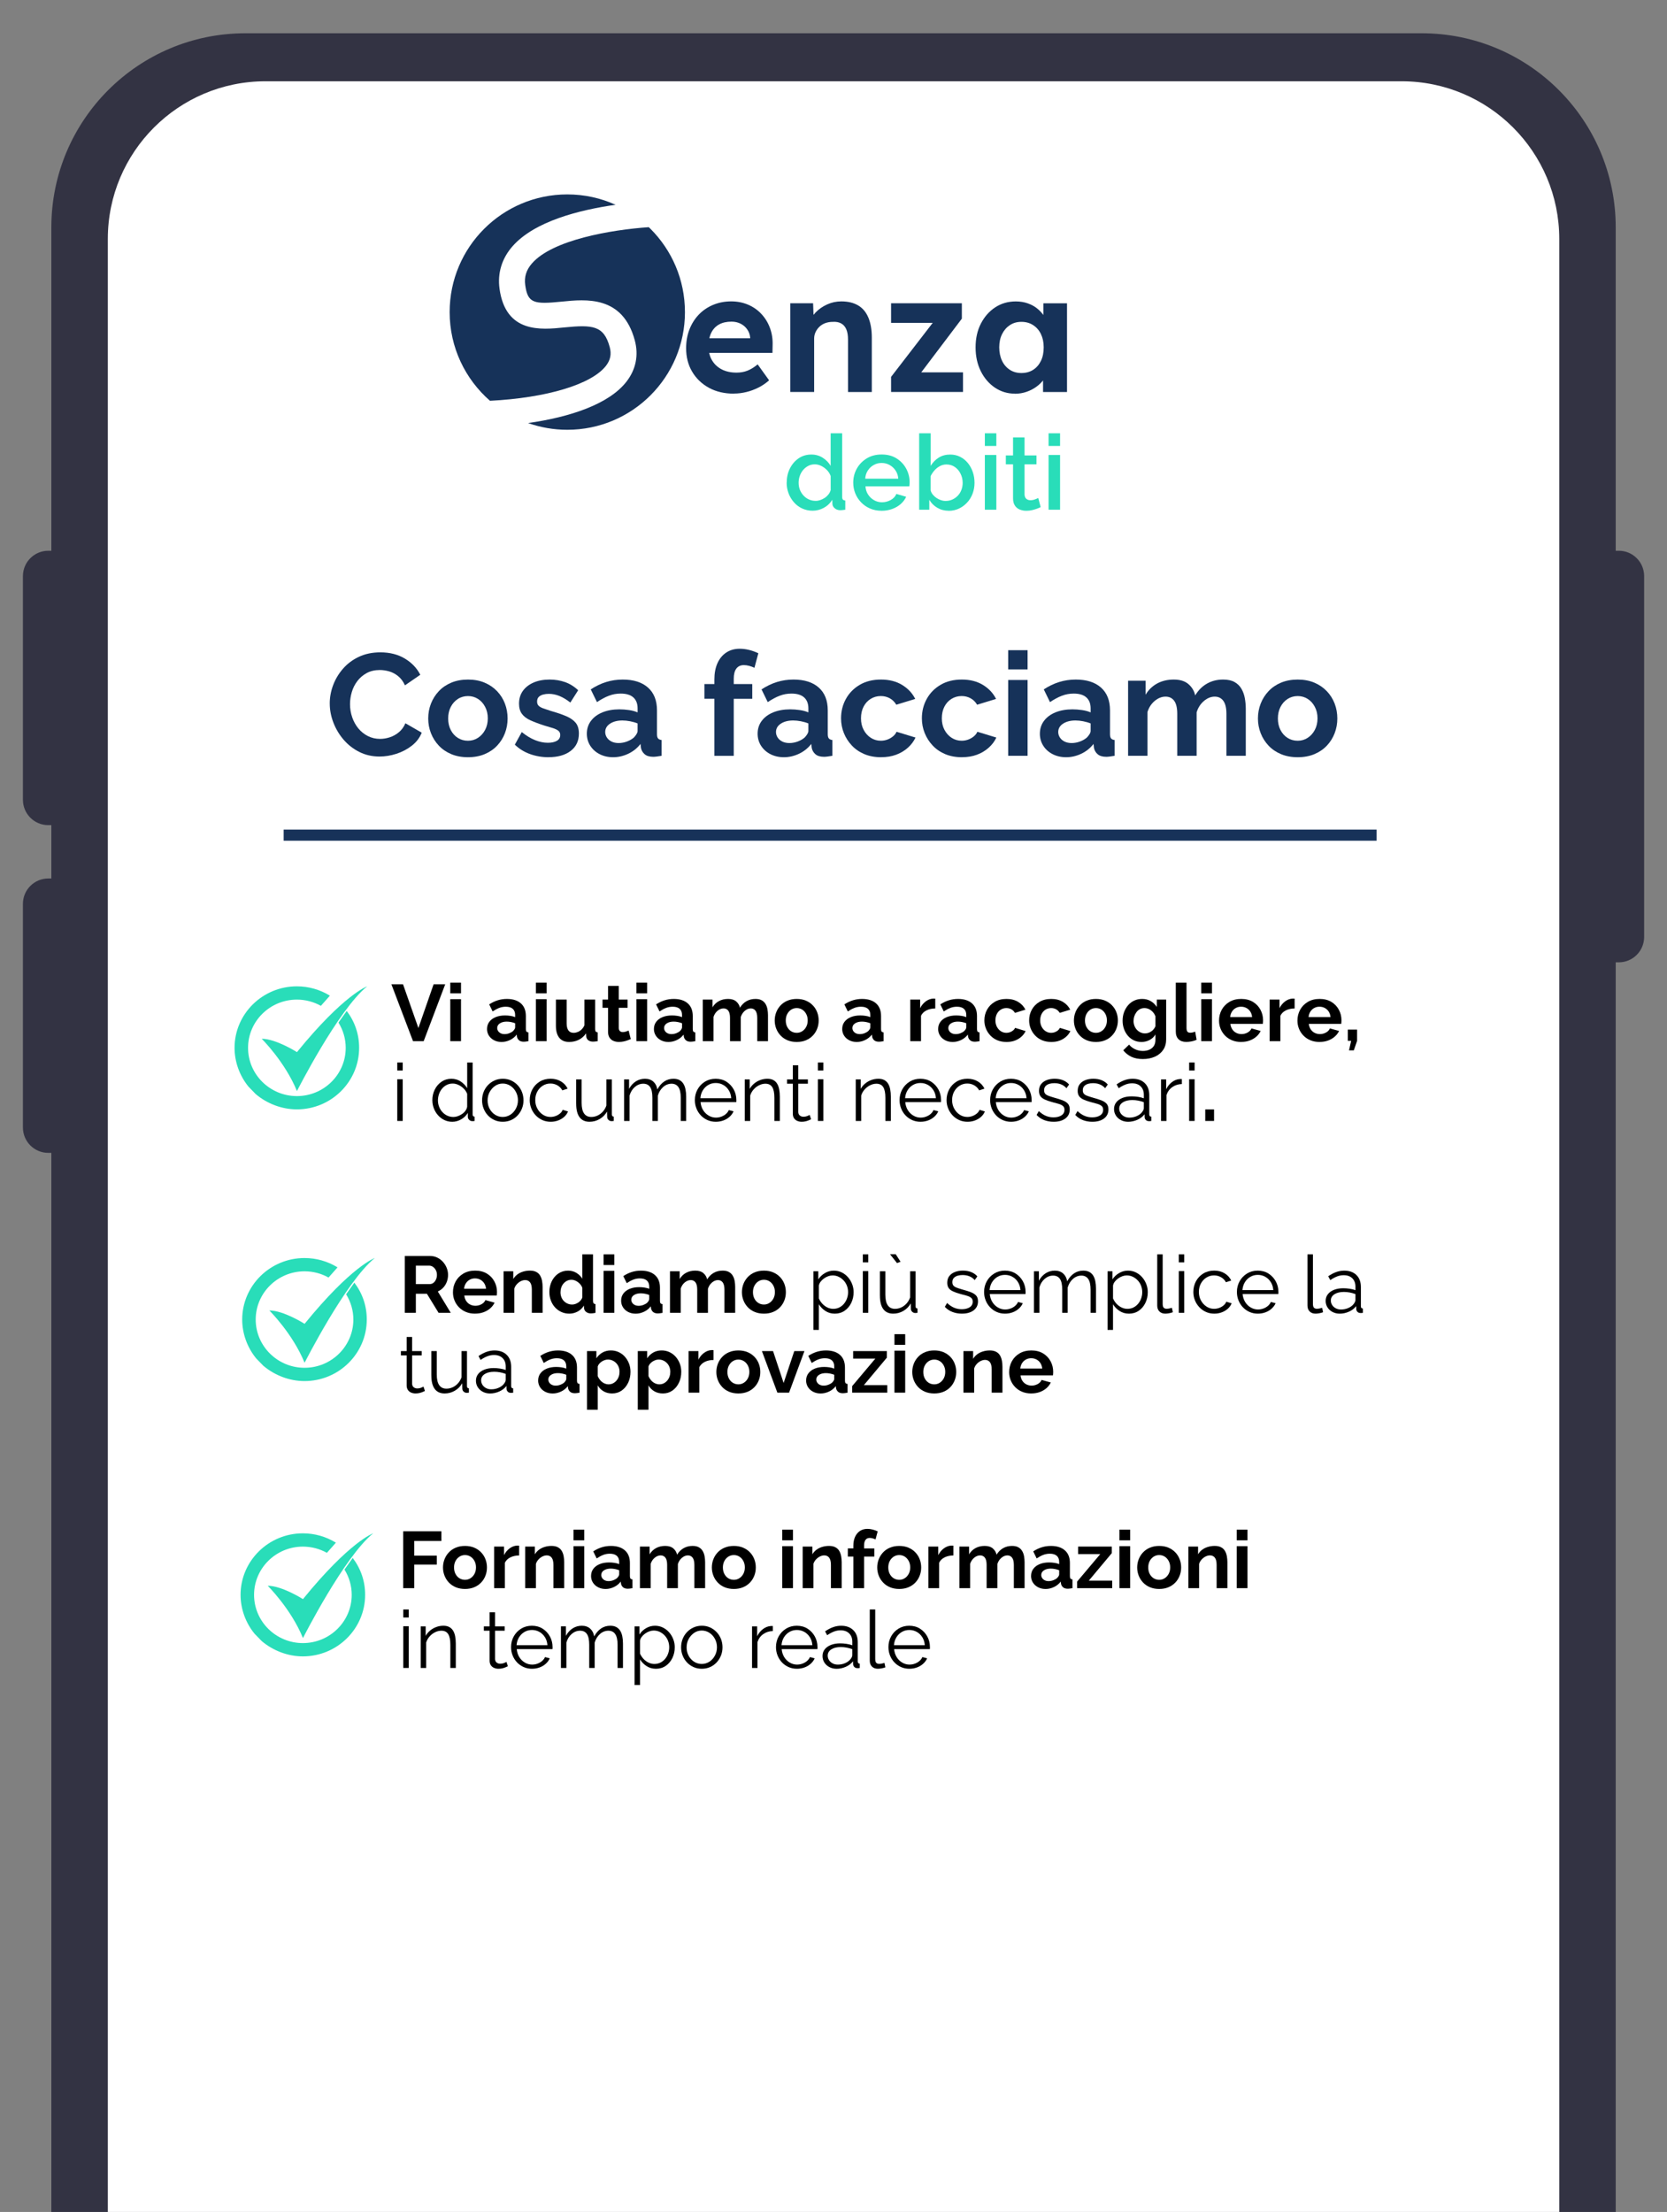 <?xml version="1.0" encoding="UTF-8"?>
<svg id="Layer_2" data-name="Layer 2" xmlns="http://www.w3.org/2000/svg" xmlns:xlink="http://www.w3.org/1999/xlink" viewBox="0 0 1498.65 1987.76">
  <rect x="0" y="0" width="1498.65" height="1987.76" fill="#808080" stroke="none"/>
  <defs>
    <style>
      .cls-1 {
        fill: none;
      }

      .cls-2 {
        clip-path: url(#clippath);
      }

      .cls-3 {
        fill: #fff;
      }

      .cls-4 {
        fill: #333343;
      }

      .cls-5 {
        fill: #173259;
      }

      .cls-6 {
        fill: #163259;
      }

      .cls-7 {
        fill: #29ddb9;
      }
    </style>
    <clipPath id="clippath">
      <rect class="cls-1" width="1498.65" height="1987.76"/>
    </clipPath>
  </defs>
  <g id="Layer_2-2" data-name="Layer 2">
    <g>
      <g class="cls-2">
        <g>
          <path class="cls-4" d="M1455.32,494.94h-2.77V204.35c0-96.35-78.11-174.46-174.46-174.46H220.62c-96.35,0-174.46,78.11-174.46,174.46V494.94h-2.77c-12.58,0-22.78,10.2-22.78,22.78v201.01c0,12.58,10.2,22.78,22.78,22.78h2.77v47.94h-2.77c-12.58,0-22.78,10.2-22.78,22.78v201.01c0,12.58,10.2,22.78,22.78,22.78h2.77v1760.4c0,96.35,78.11,174.46,174.46,174.46H1278.09c96.35,0,174.46-78.11,174.46-174.46V864.79h2.77c12.58,0,22.78-10.2,22.78-22.78v-324.3c0-12.58-10.2-22.78-22.78-22.78Z"/>
          <path class="cls-3" d="M238.63,73.04h1021.46c78.21,0,141.7,63.49,141.7,141.7V2786.02c0,78.21-63.49,141.7-141.7,141.7H238.63c-78.21,0-141.7-63.49-141.7-141.7V214.74c0-78.21,63.49-141.7,141.7-141.7Z"/>
        </g>
      </g>
      <rect class="cls-5" x="255.01" y="745.51" width="982.59" height="10"/>
      <g>
        <g>
          <path d="M362.32,884.52l13.82,39.31,13.68-39.31h10.44l-19.37,51.12h-9.58l-19.44-51.12h10.44Z"/>
          <path d="M404.8,892.65v-9.58h9.65v9.58h-9.65Zm0,42.98v-37.73h9.65v37.73h-9.65Z"/>
          <path d="M437.85,924.62c0-2.42,.68-4.54,2.05-6.37s3.28-3.24,5.72-4.23c2.45-1,5.26-1.49,8.42-1.49,1.58,0,3.19,.12,4.82,.36,1.63,.24,3.05,.62,4.25,1.15v-2.01c0-2.36-.71-4.17-2.12-5.44-1.42-1.27-3.52-1.91-6.3-1.91-2.06,0-4.03,.36-5.9,1.08s-3.84,1.78-5.9,3.17l-3.1-6.34c2.5-1.63,5.05-2.86,7.67-3.67,2.62-.81,5.36-1.22,8.24-1.22,5.38,0,9.56,1.32,12.56,3.97,3,2.65,4.5,6.44,4.5,11.36v11.85c0,.99,.18,1.7,.54,2.13,.36,.43,.95,.69,1.76,.78v7.85c-.86,.14-1.64,.26-2.34,.36-.7,.1-1.29,.14-1.76,.14-1.92,0-3.37-.43-4.36-1.3-.98-.86-1.6-1.92-1.84-3.17l-.22-1.94c-1.63,2.11-3.67,3.74-6.12,4.9-2.45,1.15-4.94,1.73-7.49,1.73s-4.74-.51-6.73-1.53c-1.99-1.02-3.55-2.42-4.68-4.2-1.13-1.78-1.69-3.78-1.69-6.01Zm23.47,1.87c.53-.56,.96-1.12,1.3-1.68,.33-.56,.5-1.08,.5-1.54v-3.72c-1.15-.47-2.4-.83-3.74-1.09-1.34-.26-2.62-.39-3.82-.39-2.5,0-4.55,.53-6.16,1.58-1.61,1.05-2.41,2.45-2.41,4.18,0,.94,.26,1.83,.79,2.67,.53,.84,1.3,1.52,2.3,2.04s2.21,.77,3.6,.77,2.85-.27,4.25-.81c1.39-.54,2.52-1.21,3.38-2Z"/>
          <path d="M481.77,892.65v-9.58h9.65v9.58h-9.65Zm0,42.98v-37.73h9.65v37.73h-9.65Z"/>
          <path d="M499.77,921.66v-23.39h9.65v21.27c0,2.85,.53,4.99,1.58,6.44,1.05,1.45,2.62,2.17,4.68,2.17,1.25,0,2.48-.25,3.71-.74,1.22-.49,2.35-1.23,3.38-2.22,1.03-.99,1.91-2.23,2.63-3.74v-23.18h9.65v26.6c0,1,.18,1.71,.54,2.13,.36,.43,.95,.69,1.76,.78v7.85c-.96,.14-1.76,.25-2.41,.32-.65,.07-1.24,.11-1.76,.11-1.73,0-3.13-.39-4.21-1.18s-1.72-1.87-1.91-3.24l-.22-2.99c-1.68,2.52-3.84,4.43-6.48,5.74-2.64,1.31-5.54,1.96-8.71,1.96-3.89,0-6.84-1.25-8.86-3.74-2.02-2.5-3.02-6.15-3.02-10.95Z"/>
          <path d="M567.09,933.76c-.82,.34-1.8,.72-2.95,1.15-1.15,.43-2.39,.78-3.71,1.04-1.32,.26-2.65,.4-4,.4-1.78,0-3.41-.31-4.9-.93-1.49-.62-2.68-1.61-3.56-2.96-.89-1.35-1.33-3.13-1.33-5.31v-21.47h-4.97v-7.42h4.97v-12.24h9.65v12.24h7.92v7.42h-7.92v18.19c.05,1.28,.41,2.2,1.08,2.77s1.51,.85,2.52,.85,1.99-.17,2.95-.5c.96-.33,1.73-.62,2.3-.86l1.94,7.63Z"/>
          <path d="M572.13,892.65v-9.58h9.65v9.58h-9.65Zm0,42.98v-37.73h9.65v37.73h-9.65Z"/>
          <path d="M587.89,924.62c0-2.42,.68-4.54,2.05-6.37s3.28-3.24,5.72-4.23c2.45-1,5.26-1.49,8.42-1.49,1.58,0,3.19,.12,4.82,.36,1.63,.24,3.05,.62,4.25,1.15v-2.01c0-2.36-.71-4.17-2.12-5.44-1.42-1.27-3.52-1.91-6.3-1.91-2.06,0-4.03,.36-5.9,1.08s-3.84,1.78-5.9,3.17l-3.1-6.34c2.5-1.63,5.05-2.86,7.67-3.67,2.62-.81,5.36-1.22,8.24-1.22,5.38,0,9.56,1.32,12.56,3.97,3,2.65,4.5,6.44,4.5,11.36v11.85c0,.99,.18,1.7,.54,2.13,.36,.43,.95,.69,1.76,.78v7.85c-.86,.14-1.64,.26-2.34,.36-.7,.1-1.29,.14-1.76,.14-1.92,0-3.37-.43-4.36-1.3-.98-.86-1.6-1.92-1.84-3.17l-.22-1.94c-1.63,2.11-3.67,3.74-6.12,4.9-2.45,1.15-4.94,1.73-7.49,1.73s-4.74-.51-6.73-1.53c-1.99-1.02-3.55-2.42-4.68-4.2-1.13-1.78-1.69-3.78-1.69-6.01Zm23.47,1.87c.53-.56,.96-1.12,1.3-1.68,.33-.56,.5-1.08,.5-1.54v-3.72c-1.15-.47-2.4-.83-3.74-1.09-1.34-.26-2.62-.39-3.82-.39-2.5,0-4.55,.53-6.16,1.58-1.61,1.05-2.41,2.45-2.41,4.18,0,.94,.26,1.83,.79,2.67,.53,.84,1.3,1.52,2.3,2.04s2.21,.77,3.6,.77,2.85-.27,4.25-.81c1.39-.54,2.52-1.21,3.38-2Z"/>
          <path d="M690.42,935.64h-9.65v-20.86c0-2.93-.52-5.1-1.55-6.49-1.03-1.4-2.46-2.09-4.28-2.09s-3.66,.72-5.36,2.17c-1.7,1.44-2.92,3.32-3.64,5.64v21.64h-9.65v-20.86c0-2.98-.52-5.16-1.55-6.53-1.03-1.37-2.46-2.06-4.28-2.06s-3.66,.7-5.36,2.11-2.92,3.26-3.64,5.55v21.79h-9.65v-37.37h8.71v6.97c1.44-2.42,3.36-4.28,5.76-5.59,2.4-1.31,5.16-1.96,8.28-1.96s5.55,.76,7.31,2.28c1.75,1.52,2.87,3.39,3.35,5.62,1.54-2.56,3.49-4.52,5.87-5.87,2.38-1.35,5.05-2.03,8.03-2.03,2.35,0,4.26,.42,5.72,1.25,1.46,.83,2.6,1.95,3.42,3.35,.82,1.4,1.38,2.98,1.69,4.73,.31,1.76,.47,3.54,.47,5.34v23.28Z"/>
          <path d="M716.27,936.36c-3.07,0-5.83-.51-8.28-1.53-2.45-1.02-4.52-2.43-6.23-4.24-1.71-1.8-3.01-3.87-3.92-6.19s-1.37-4.77-1.37-7.33,.46-5.08,1.37-7.4,2.22-4.39,3.92-6.2c1.7-1.8,3.78-3.22,6.23-4.24,2.45-1.02,5.21-1.53,8.28-1.53s5.82,.51,8.24,1.53c2.42,1.02,4.5,2.43,6.23,4.24,1.73,1.8,3.04,3.87,3.92,6.2,.89,2.33,1.33,4.79,1.33,7.4s-.44,5.01-1.33,7.33c-.89,2.33-2.18,4.39-3.89,6.19-1.7,1.8-3.78,3.22-6.23,4.24-2.45,1.02-5.21,1.53-8.28,1.53Zm-9.86-19.3c0,2.17,.43,4.08,1.3,5.76s2.04,2.98,3.53,3.92c1.49,.94,3.17,1.41,5.04,1.41s3.48-.48,4.97-1.45c1.49-.97,2.68-2.28,3.56-3.96,.89-1.67,1.33-3.59,1.33-5.76s-.44-4.03-1.33-5.72c-.89-1.69-2.08-3.01-3.56-3.95-1.49-.94-3.14-1.41-4.97-1.41s-3.55,.48-5.04,1.45c-1.49,.97-2.66,2.28-3.53,3.96s-1.3,3.59-1.3,5.75Z"/>
          <path d="M757.16,924.62c0-2.42,.68-4.54,2.05-6.37s3.28-3.24,5.72-4.23c2.45-1,5.26-1.49,8.42-1.49,1.58,0,3.19,.12,4.82,.36,1.63,.24,3.05,.62,4.25,1.15v-2.01c0-2.36-.71-4.17-2.12-5.44-1.42-1.27-3.52-1.91-6.3-1.91-2.06,0-4.03,.36-5.9,1.08s-3.84,1.78-5.9,3.17l-3.1-6.34c2.5-1.63,5.05-2.86,7.67-3.67,2.62-.81,5.36-1.22,8.24-1.22,5.38,0,9.56,1.32,12.56,3.97,3,2.65,4.5,6.44,4.5,11.36v11.85c0,.99,.18,1.7,.54,2.13,.36,.43,.95,.69,1.76,.78v7.85c-.86,.14-1.64,.26-2.34,.36-.7,.1-1.29,.14-1.76,.14-1.92,0-3.37-.43-4.36-1.3-.98-.86-1.6-1.92-1.84-3.17l-.22-1.94c-1.63,2.11-3.67,3.74-6.12,4.9-2.45,1.15-4.94,1.73-7.49,1.73s-4.74-.51-6.73-1.53c-1.99-1.02-3.55-2.42-4.68-4.2-1.13-1.78-1.69-3.78-1.69-6.01Zm23.47,1.87c.53-.56,.96-1.12,1.3-1.68,.33-.56,.5-1.08,.5-1.54v-3.72c-1.15-.47-2.4-.83-3.74-1.09-1.34-.26-2.62-.39-3.82-.39-2.5,0-4.55,.53-6.16,1.58-1.61,1.05-2.41,2.45-2.41,4.18,0,.94,.26,1.83,.79,2.67,.53,.84,1.3,1.52,2.3,2.04s2.21,.77,3.6,.77,2.85-.27,4.25-.81c1.39-.54,2.52-1.21,3.38-2Z"/>
          <path d="M840.82,906.26c-2.93,0-5.54,.57-7.85,1.69-2.3,1.13-3.96,2.75-4.97,4.86v22.82h-9.65v-37.37h8.86v7.7c1.34-2.59,3.05-4.63,5.11-6.12,2.06-1.49,4.25-2.3,6.55-2.45h1.22c.29,0,.53,.03,.72,.07v8.78Z"/>
          <path d="M843.42,924.62c0-2.42,.68-4.54,2.05-6.37s3.28-3.24,5.72-4.23c2.45-1,5.26-1.49,8.42-1.49,1.58,0,3.19,.12,4.82,.36,1.63,.24,3.05,.62,4.25,1.15v-2.01c0-2.36-.71-4.17-2.12-5.44-1.42-1.27-3.52-1.91-6.3-1.91-2.06,0-4.03,.36-5.9,1.08s-3.84,1.78-5.9,3.17l-3.1-6.34c2.5-1.63,5.05-2.86,7.67-3.67,2.62-.81,5.36-1.22,8.24-1.22,5.38,0,9.56,1.32,12.56,3.97,3,2.65,4.5,6.44,4.5,11.36v11.85c0,.99,.18,1.7,.54,2.13,.36,.43,.95,.69,1.76,.78v7.85c-.86,.14-1.64,.26-2.34,.36-.7,.1-1.29,.14-1.76,.14-1.92,0-3.37-.43-4.36-1.3-.98-.86-1.6-1.92-1.84-3.17l-.22-1.94c-1.63,2.11-3.67,3.74-6.12,4.9-2.45,1.15-4.94,1.73-7.49,1.73s-4.74-.51-6.73-1.53c-1.99-1.02-3.55-2.42-4.68-4.2-1.13-1.78-1.69-3.78-1.69-6.01Zm23.47,1.87c.53-.56,.96-1.12,1.3-1.68,.33-.56,.5-1.08,.5-1.54v-3.72c-1.15-.47-2.4-.83-3.74-1.09-1.34-.26-2.62-.39-3.82-.39-2.5,0-4.55,.53-6.16,1.58-1.61,1.05-2.41,2.45-2.41,4.18,0,.94,.26,1.83,.79,2.67,.53,.84,1.3,1.52,2.3,2.04s2.21,.77,3.6,.77,2.85-.27,4.25-.81c1.39-.54,2.52-1.21,3.38-2Z"/>
          <path d="M904.9,936.36c-3.07,0-5.83-.51-8.28-1.53-2.45-1.02-4.54-2.45-6.26-4.27-1.73-1.83-3.06-3.9-4-6.23-.94-2.33-1.4-4.77-1.4-7.34,0-3.51,.8-6.73,2.41-9.65,1.61-2.92,3.9-5.26,6.88-7.01,2.98-1.76,6.5-2.63,10.58-2.63s7.58,.89,10.51,2.66c2.93,1.78,5.11,4.1,6.55,6.98l-9.43,2.88c-.82-1.39-1.9-2.46-3.24-3.2-1.34-.74-2.83-1.12-4.46-1.12-1.83,0-3.49,.46-5,1.38-1.51,.92-2.7,2.21-3.56,3.88s-1.3,3.62-1.3,5.83,.44,4.08,1.33,5.76c.89,1.67,2.08,2.99,3.56,3.96,1.49,.96,3.14,1.45,4.97,1.45,1.15,0,2.24-.19,3.28-.58,1.03-.38,1.96-.91,2.77-1.58,.82-.67,1.42-1.44,1.8-2.3l9.43,2.88c-.86,1.87-2.12,3.55-3.78,5.04-1.66,1.49-3.6,2.65-5.83,3.49-2.23,.84-4.74,1.26-7.52,1.26Z"/>
          <path d="M945.15,936.36c-3.07,0-5.83-.51-8.28-1.53-2.45-1.02-4.54-2.45-6.26-4.27-1.73-1.83-3.06-3.9-4-6.23-.94-2.33-1.4-4.77-1.4-7.34,0-3.51,.8-6.73,2.41-9.65,1.61-2.92,3.9-5.26,6.88-7.01,2.98-1.76,6.5-2.63,10.58-2.63s7.58,.89,10.51,2.66,5.11,4.1,6.55,6.98l-9.43,2.88c-.82-1.39-1.9-2.46-3.24-3.2-1.34-.74-2.83-1.12-4.46-1.12-1.82,0-3.49,.46-5,1.38-1.51,.92-2.7,2.21-3.56,3.88-.86,1.67-1.3,3.62-1.3,5.83s.44,4.08,1.33,5.76c.89,1.67,2.08,2.99,3.56,3.96,1.49,.96,3.14,1.45,4.97,1.45,1.15,0,2.24-.19,3.28-.58,1.03-.38,1.96-.91,2.77-1.58,.82-.67,1.42-1.44,1.8-2.3l9.43,2.88c-.86,1.87-2.12,3.55-3.78,5.04-1.66,1.49-3.6,2.65-5.83,3.49-2.23,.84-4.74,1.26-7.52,1.26Z"/>
          <path d="M985.26,936.36c-3.07,0-5.83-.51-8.28-1.53-2.45-1.02-4.52-2.43-6.23-4.24-1.71-1.8-3.01-3.87-3.92-6.19s-1.37-4.77-1.37-7.33,.46-5.08,1.37-7.4,2.22-4.39,3.92-6.2c1.7-1.8,3.78-3.22,6.23-4.24,2.45-1.02,5.21-1.53,8.28-1.53s5.82,.51,8.24,1.53c2.42,1.02,4.5,2.43,6.23,4.24,1.73,1.8,3.04,3.87,3.92,6.2,.89,2.33,1.33,4.79,1.33,7.4s-.44,5.01-1.33,7.33c-.89,2.33-2.18,4.39-3.89,6.19-1.7,1.8-3.78,3.22-6.23,4.24-2.45,1.02-5.21,1.53-8.28,1.53Zm-9.86-19.3c0,2.17,.43,4.08,1.3,5.76s2.04,2.98,3.53,3.92c1.49,.94,3.17,1.41,5.04,1.41s3.48-.48,4.97-1.45c1.49-.97,2.68-2.28,3.56-3.96,.89-1.67,1.33-3.59,1.33-5.76s-.44-4.03-1.33-5.72c-.89-1.69-2.08-3.01-3.56-3.95-1.49-.94-3.14-1.41-4.97-1.41s-3.55,.48-5.04,1.45c-1.49,.97-2.66,2.28-3.53,3.96s-1.3,3.59-1.3,5.75Z"/>
          <path d="M1026.22,936.36c-2.5,0-4.79-.49-6.88-1.48-2.09-.99-3.89-2.37-5.4-4.15-1.51-1.78-2.68-3.82-3.49-6.13s-1.22-4.76-1.22-7.36c0-2.74,.43-5.29,1.3-7.64s2.08-4.44,3.64-6.24c1.56-1.8,3.41-3.2,5.54-4.18,2.13-.99,4.5-1.48,7.09-1.48,2.93,0,5.5,.65,7.7,1.94,2.21,1.3,4.03,3.05,5.47,5.26v-6.62h8.42v35.69c0,3.72-.9,6.9-2.7,9.55s-4.28,4.67-7.45,6.08c-3.17,1.4-6.77,2.11-10.8,2.11s-7.54-.68-10.37-2.05c-2.83-1.37-5.26-3.3-7.27-5.8l5.26-5.11c1.44,1.78,3.25,3.17,5.44,4.18,2.18,1.01,4.5,1.51,6.95,1.51,2.06,0,3.95-.35,5.65-1.05,1.7-.7,3.07-1.79,4.1-3.25s1.55-3.39,1.55-5.78v-4.75c-1.25,2.16-3.01,3.83-5.29,5-2.28,1.18-4.69,1.76-7.24,1.76Zm3.24-7.71c1.05,0,2.06-.17,3.02-.5,.96-.34,1.85-.79,2.66-1.37,.82-.58,1.54-1.26,2.16-2.06,.62-.79,1.1-1.6,1.44-2.42v-9.03c-.58-1.49-1.38-2.79-2.41-3.9-1.03-1.11-2.19-1.96-3.46-2.56-1.27-.6-2.6-.9-4-.9-1.49,0-2.83,.31-4.03,.94-1.2,.63-2.23,1.5-3.1,2.64-.86,1.13-1.52,2.38-1.98,3.76s-.68,2.8-.68,4.3,.26,2.99,.79,4.33c.53,1.35,1.26,2.53,2.2,3.54,.94,1.01,2.04,1.81,3.31,2.38,1.27,.58,2.63,.87,4.07,.87Z"/>
          <path d="M1057.04,883.07h9.65v40.59c0,1.73,.29,2.9,.86,3.5,.58,.6,1.37,.9,2.38,.9,.77,0,1.56-.1,2.38-.29,.82-.19,1.54-.43,2.16-.72l1.3,7.34c-1.3,.62-2.81,1.11-4.54,1.44-1.73,.33-3.29,.5-4.68,.5-3.02,0-5.36-.81-7.02-2.42-1.66-1.61-2.48-3.91-2.48-6.89v-43.97Z"/>
          <path d="M1079.93,892.65v-9.58h9.65v9.58h-9.65Zm0,42.98v-37.73h9.65v37.73h-9.65Z"/>
          <path d="M1115.79,936.36c-3.02,0-5.76-.51-8.21-1.53-2.45-1.02-4.54-2.42-6.26-4.2s-3.06-3.82-4-6.12c-.94-2.3-1.4-4.73-1.4-7.3,0-3.56,.8-6.81,2.41-9.76,1.61-2.94,3.91-5.31,6.91-7.09,3-1.78,6.54-2.67,10.62-2.67s7.66,.89,10.58,2.67c2.93,1.78,5.17,4.14,6.73,7.06,1.56,2.92,2.34,6.07,2.34,9.45,0,.57-.03,1.15-.07,1.75-.05,.59-.1,1.08-.14,1.46h-29.16c.19,1.88,.76,3.52,1.69,4.92,.94,1.41,2.14,2.48,3.6,3.2,1.46,.73,3.04,1.09,4.72,1.09,1.92,0,3.73-.47,5.44-1.4s2.87-2.17,3.49-3.71l8.28,2.3c-.91,1.92-2.22,3.62-3.92,5.11-1.71,1.49-3.71,2.65-6.01,3.49-2.3,.84-4.85,1.26-7.63,1.26Zm-9.86-22.39h19.73c-.19-1.88-.73-3.51-1.62-4.89-.89-1.38-2.05-2.46-3.49-3.24-1.44-.77-3.05-1.16-4.82-1.16s-3.3,.39-4.72,1.16c-1.42,.77-2.57,1.85-3.46,3.24-.89,1.38-1.43,3.01-1.62,4.89Z"/>
          <path d="M1163.89,906.26c-2.93,0-5.54,.57-7.85,1.69-2.3,1.13-3.96,2.75-4.97,4.86v22.82h-9.65v-37.37h8.86v7.7c1.34-2.59,3.05-4.63,5.11-6.12,2.06-1.49,4.25-2.3,6.55-2.45h1.22c.29,0,.53,.03,.72,.07v8.78Z"/>
          <path d="M1186.28,936.36c-3.02,0-5.76-.51-8.21-1.53-2.45-1.02-4.54-2.42-6.26-4.2s-3.06-3.82-4-6.12c-.94-2.3-1.4-4.73-1.4-7.3,0-3.56,.8-6.81,2.41-9.76,1.61-2.94,3.91-5.31,6.91-7.09,3-1.78,6.54-2.67,10.62-2.67s7.66,.89,10.58,2.67c2.93,1.78,5.17,4.14,6.73,7.06,1.56,2.92,2.34,6.07,2.34,9.45,0,.57-.03,1.15-.07,1.75-.05,.59-.1,1.08-.14,1.46h-29.16c.19,1.88,.76,3.52,1.69,4.92,.94,1.41,2.14,2.48,3.6,3.2,1.46,.73,3.04,1.09,4.72,1.09,1.92,0,3.73-.47,5.44-1.4s2.87-2.17,3.49-3.71l8.28,2.3c-.91,1.92-2.22,3.62-3.92,5.11-1.71,1.49-3.71,2.65-6.01,3.49-2.3,.84-4.85,1.26-7.63,1.26Zm-9.86-22.39h19.73c-.19-1.88-.73-3.51-1.62-4.89-.89-1.38-2.05-2.46-3.49-3.24-1.44-.77-3.05-1.16-4.82-1.16s-3.3,.39-4.72,1.16c-1.42,.77-2.57,1.85-3.46,3.24-.89,1.38-1.43,3.01-1.62,4.89Z"/>
          <path d="M1212.77,943.91l1.94-8.57h-3.02v-10.08h8.35v10.08l-2.95,8.57h-4.32Z"/>
          <path d="M357.14,962v-7.2h4.9v7.2h-4.9Zm0,45.36v-37.51h4.9v37.51h-4.9Z"/>
          <path d="M388.67,988.82c0-3.53,.73-6.77,2.2-9.7,1.46-2.93,3.49-5.29,6.08-7.05s5.54-2.65,8.86-2.65c3.12,0,5.92,.83,8.39,2.48,2.47,1.66,4.4,3.66,5.8,6.01v-23.11h4.9v46.66c0,.67,.14,1.16,.43,1.48,.29,.31,.72,.49,1.3,.54v3.89c-.96,.14-1.7,.19-2.23,.14-1.01-.05-1.9-.46-2.66-1.22-.77-.77-1.15-1.61-1.15-2.52v-3.67c-1.49,2.45-3.5,4.39-6.05,5.83-2.54,1.44-5.18,2.16-7.92,2.16-2.59,0-4.98-.53-7.16-1.58-2.18-1.05-4.08-2.48-5.69-4.3-1.61-1.81-2.86-3.88-3.74-6.19-.89-2.32-1.33-4.71-1.33-7.2Zm31.32,5.72v-11.51c-.62-1.71-1.63-3.28-3.02-4.68-1.39-1.41-2.96-2.53-4.72-3.36-1.75-.83-3.49-1.25-5.22-1.25-2.02,0-3.84,.42-5.47,1.25-1.63,.84-3.04,1.97-4.21,3.4-1.18,1.43-2.08,3.05-2.7,4.86-.62,1.81-.94,3.67-.94,5.58,0,2,.35,3.91,1.04,5.72,.7,1.81,1.69,3.42,2.99,4.83s2.78,2.49,4.46,3.25c1.68,.76,3.5,1.14,5.47,1.14,1.25,0,2.54-.24,3.89-.71,1.34-.48,2.63-1.13,3.85-1.97,1.22-.83,2.24-1.82,3.06-2.97,.82-1.14,1.32-2.33,1.51-3.57Z"/>
          <path d="M451.96,1008.08c-2.69,0-5.17-.51-7.45-1.54-2.28-1.03-4.25-2.43-5.9-4.22-1.66-1.79-2.94-3.84-3.85-6.16-.91-2.32-1.37-4.76-1.37-7.34s.46-5.17,1.37-7.48c.91-2.32,2.21-4.37,3.89-6.16,1.68-1.79,3.66-3.2,5.94-4.22,2.28-1.03,4.76-1.54,7.45-1.54s5.16,.51,7.42,1.54c2.25,1.03,4.22,2.43,5.9,4.22,1.68,1.79,2.98,3.84,3.89,6.16,.91,2.31,1.37,4.81,1.37,7.48s-.46,5.02-1.37,7.34c-.91,2.32-2.2,4.37-3.85,6.16-1.66,1.79-3.62,3.2-5.9,4.22-2.28,1.03-4.79,1.54-7.52,1.54Zm-13.61-19.19c0,2.77,.61,5.28,1.84,7.54,1.22,2.26,2.87,4.05,4.93,5.36,2.06,1.31,4.34,1.96,6.84,1.96s4.78-.67,6.84-2c2.06-1.33,3.72-3.16,4.97-5.47s1.87-4.83,1.87-7.54-.62-5.29-1.87-7.58-2.9-4.1-4.97-5.43c-2.06-1.33-4.34-2-6.84-2s-4.76,.69-6.8,2.07c-2.04,1.38-3.68,3.21-4.93,5.47s-1.87,4.8-1.87,7.61Z"/>
          <path d="M495.09,1008.08c-2.74,0-5.25-.51-7.52-1.54-2.28-1.03-4.27-2.45-5.98-4.26-1.7-1.81-3.02-3.89-3.96-6.23-.94-2.34-1.4-4.82-1.4-7.45,0-3.53,.79-6.75,2.38-9.67,1.58-2.91,3.79-5.23,6.62-6.95,2.83-1.72,6.1-2.58,9.79-2.58,3.5,0,6.6,.8,9.29,2.41,2.69,1.61,4.68,3.78,5.98,6.52l-4.75,1.51c-1.06-1.92-2.53-3.42-4.43-4.5-1.9-1.08-4-1.62-6.3-1.62-2.5,0-4.78,.64-6.84,1.93-2.06,1.29-3.71,3.05-4.93,5.29-1.22,2.24-1.84,4.79-1.84,7.65s.62,5.36,1.87,7.65c1.25,2.29,2.9,4.11,4.97,5.47,2.06,1.36,4.34,2.04,6.84,2.04,1.63,0,3.2-.29,4.72-.86,1.51-.58,2.83-1.36,3.96-2.34,1.13-.98,1.88-2.05,2.27-3.2l4.82,1.44c-.67,1.78-1.79,3.37-3.35,4.79-1.56,1.42-3.38,2.52-5.47,3.31-2.09,.79-4.33,1.19-6.73,1.19Z"/>
          <path d="M517.98,991.94v-21.95h4.9v21.08c0,4.25,.73,7.43,2.2,9.54,1.46,2.1,3.64,3.15,6.52,3.15,1.92,0,3.78-.42,5.58-1.25s3.39-2.03,4.79-3.58c1.39-1.55,2.45-3.35,3.17-5.41v-23.53h4.9v31.47c0,.67,.14,1.16,.43,1.47,.29,.31,.72,.49,1.3,.54v3.89c-.58,.05-1.03,.08-1.37,.11-.34,.02-.65,.04-.94,.04-.96-.1-1.79-.48-2.48-1.15-.7-.67-1.07-1.48-1.12-2.44l-.14-5.02c-1.63,2.87-3.85,5.12-6.66,6.74-2.81,1.63-5.84,2.44-9.11,2.44-3.94,0-6.91-1.36-8.93-4.09-2.02-2.73-3.02-6.74-3.02-12.05Z"/>
          <path d="M616.91,1007.36h-4.9v-20.82c0-4.34-.7-7.53-2.09-9.58-1.39-2.05-3.46-3.08-6.19-3.08s-5.36,1-7.6,3c-2.23,2-3.81,4.58-4.72,7.73v22.75h-4.9v-20.82c0-4.39-.67-7.59-2.02-9.62-1.34-2.03-3.41-3.04-6.19-3.04s-5.3,.98-7.56,2.93c-2.26,1.95-3.84,4.52-4.75,7.71v22.84h-4.9v-37.37h4.46v8.52c1.58-2.91,3.61-5.15,6.08-6.73,2.47-1.58,5.22-2.36,8.24-2.36s5.64,.88,7.56,2.65,3.1,4.08,3.53,6.94c1.73-3.15,3.8-5.54,6.23-7.16s5.17-2.43,8.24-2.43c2.11,0,3.9,.38,5.36,1.14,1.46,.76,2.64,1.85,3.53,3.26,.89,1.41,1.54,3.1,1.94,5.08,.41,1.98,.61,4.19,.61,6.62v21.84Z"/>
          <path d="M643.48,1008.08c-2.69,0-5.18-.51-7.49-1.54-2.3-1.03-4.3-2.44-5.98-4.23-1.68-1.79-2.99-3.86-3.92-6.2-.94-2.34-1.4-4.86-1.4-7.53,0-3.48,.8-6.67,2.41-9.58,1.61-2.91,3.83-5.23,6.66-6.97,2.83-1.74,6.05-2.61,9.65-2.61s6.92,.88,9.68,2.65c2.76,1.76,4.93,4.09,6.52,6.97,1.58,2.88,2.38,6.04,2.38,9.47v1.11c0,.36-.02,.63-.07,.82h-32.11c.24,2.68,1,5.05,2.27,7.13,1.27,2.08,2.93,3.72,4.97,4.94s4.26,1.83,6.66,1.83,4.76-.62,6.95-1.87c2.18-1.25,3.71-2.88,4.57-4.9l4.25,1.15c-.77,1.78-1.94,3.38-3.53,4.82s-3.44,2.56-5.58,3.35c-2.14,.79-4.43,1.19-6.88,1.19Zm-13.82-21.17h27.72c-.19-2.71-.92-5.08-2.2-7.12-1.27-2.04-2.93-3.65-4.97-4.81-2.04-1.16-4.28-1.75-6.73-1.75s-4.68,.58-6.7,1.75c-2.02,1.16-3.66,2.78-4.93,4.84-1.27,2.07-2,4.43-2.2,7.09Z"/>
          <path d="M701.08,1007.36h-4.9v-20.82c0-4.39-.65-7.59-1.94-9.62-1.3-2.03-3.34-3.04-6.12-3.04-1.92,0-3.82,.46-5.69,1.39-1.87,.93-3.52,2.19-4.93,3.79-1.42,1.59-2.44,3.42-3.06,5.46v22.84h-4.9v-37.37h4.46v8.52c1.01-1.81,2.33-3.4,3.96-4.76,1.63-1.36,3.48-2.42,5.54-3.19,2.06-.76,4.2-1.14,6.41-1.14,2.06,0,3.82,.38,5.26,1.14,1.44,.76,2.59,1.85,3.46,3.26,.86,1.41,1.49,3.1,1.87,5.08,.38,1.98,.58,4.19,.58,6.62v21.84Z"/>
          <path d="M729.16,1005.85c-.38,.14-.98,.41-1.8,.79-.82,.38-1.8,.72-2.95,1.01-1.15,.29-2.4,.43-3.74,.43s-2.7-.27-3.92-.79c-1.22-.53-2.2-1.34-2.92-2.42s-1.08-2.42-1.08-4.01v-26.97h-5.18v-3.89h5.18v-12.67h4.9v12.67h8.64v3.89h-8.64v25.61c.1,1.35,.59,2.36,1.48,3.04,.89,.68,1.91,1.01,3.06,1.01,1.34,0,2.57-.23,3.67-.68,1.1-.46,1.78-.78,2.02-.97l1.3,3.96Z"/>
          <path d="M735.28,962v-7.2h4.9v7.2h-4.9Zm0,45.36v-37.51h4.9v37.51h-4.9Z"/>
          <path d="M800.87,1007.36h-4.9v-20.82c0-4.39-.65-7.59-1.94-9.62-1.3-2.03-3.34-3.04-6.12-3.04-1.92,0-3.82,.46-5.69,1.39-1.87,.93-3.52,2.19-4.93,3.79-1.42,1.59-2.44,3.42-3.06,5.46v22.84h-4.9v-37.37h4.46v8.52c1.01-1.81,2.33-3.4,3.96-4.76,1.63-1.36,3.48-2.42,5.54-3.19,2.06-.76,4.2-1.14,6.41-1.14,2.06,0,3.82,.38,5.26,1.14,1.44,.76,2.59,1.85,3.46,3.26,.86,1.41,1.49,3.1,1.87,5.08,.38,1.98,.58,4.19,.58,6.62v21.84Z"/>
          <path d="M827.51,1008.08c-2.69,0-5.18-.51-7.49-1.54-2.3-1.03-4.3-2.44-5.98-4.23-1.68-1.79-2.99-3.86-3.92-6.2-.94-2.34-1.4-4.86-1.4-7.53,0-3.48,.8-6.67,2.41-9.58,1.61-2.91,3.83-5.23,6.66-6.97,2.83-1.74,6.05-2.61,9.65-2.61s6.92,.88,9.68,2.65c2.76,1.76,4.93,4.09,6.52,6.97,1.58,2.88,2.38,6.04,2.38,9.47v1.11c0,.36-.03,.63-.07,.82h-32.11c.24,2.68,1,5.05,2.27,7.13,1.27,2.08,2.93,3.72,4.97,4.94,2.04,1.22,4.26,1.83,6.66,1.83s4.76-.62,6.95-1.87c2.18-1.25,3.71-2.88,4.57-4.9l4.25,1.15c-.77,1.78-1.94,3.38-3.53,4.82s-3.45,2.56-5.58,3.35c-2.14,.79-4.43,1.19-6.88,1.19Zm-13.82-21.17h27.72c-.19-2.71-.92-5.08-2.2-7.12s-2.93-3.65-4.97-4.81c-2.04-1.16-4.28-1.75-6.73-1.75s-4.68,.58-6.7,1.75c-2.02,1.16-3.66,2.78-4.93,4.84-1.27,2.07-2,4.43-2.2,7.09Z"/>
          <path d="M869.84,1008.08c-2.74,0-5.25-.51-7.52-1.54-2.28-1.03-4.27-2.45-5.98-4.26-1.7-1.81-3.02-3.89-3.96-6.23-.94-2.34-1.4-4.82-1.4-7.45,0-3.53,.79-6.75,2.38-9.67,1.58-2.91,3.79-5.23,6.62-6.95,2.83-1.72,6.1-2.58,9.79-2.58,3.5,0,6.6,.8,9.29,2.41,2.69,1.61,4.68,3.78,5.98,6.52l-4.75,1.51c-1.06-1.92-2.53-3.42-4.43-4.5-1.9-1.08-4-1.62-6.3-1.62-2.5,0-4.78,.64-6.84,1.93-2.06,1.29-3.71,3.05-4.93,5.29-1.22,2.24-1.84,4.79-1.84,7.65s.62,5.36,1.87,7.65c1.25,2.29,2.9,4.11,4.97,5.47,2.06,1.36,4.34,2.04,6.84,2.04,1.63,0,3.2-.29,4.72-.86,1.51-.58,2.83-1.36,3.96-2.34,1.13-.98,1.88-2.05,2.27-3.2l4.82,1.44c-.67,1.78-1.79,3.37-3.35,4.79-1.56,1.42-3.38,2.52-5.47,3.31-2.09,.79-4.33,1.19-6.73,1.19Z"/>
          <path d="M908.94,1008.08c-2.69,0-5.18-.51-7.49-1.54-2.3-1.03-4.3-2.44-5.98-4.23-1.68-1.79-2.99-3.86-3.92-6.2-.94-2.34-1.4-4.86-1.4-7.53,0-3.48,.8-6.67,2.41-9.58,1.61-2.91,3.83-5.23,6.66-6.97,2.83-1.74,6.05-2.61,9.65-2.61s6.92,.88,9.68,2.65c2.76,1.76,4.93,4.09,6.52,6.97,1.58,2.88,2.38,6.04,2.38,9.47v1.11c0,.36-.03,.63-.07,.82h-32.11c.24,2.68,1,5.05,2.27,7.13,1.27,2.08,2.93,3.72,4.97,4.94,2.04,1.22,4.26,1.83,6.66,1.83s4.76-.62,6.95-1.87c2.18-1.25,3.71-2.88,4.57-4.9l4.25,1.15c-.77,1.78-1.94,3.38-3.53,4.82s-3.45,2.56-5.58,3.35c-2.14,.79-4.43,1.19-6.88,1.19Zm-13.82-21.17h27.72c-.19-2.71-.92-5.08-2.2-7.12s-2.93-3.65-4.97-4.81c-2.04-1.16-4.28-1.75-6.73-1.75s-4.68,.58-6.7,1.75c-2.02,1.16-3.66,2.78-4.93,4.84-1.27,2.07-2,4.43-2.2,7.09Z"/>
          <path d="M947.31,1008.08c-3.07,0-5.93-.5-8.57-1.51-2.64-1.01-4.92-2.54-6.84-4.61l2.02-3.46c2.11,1.97,4.24,3.4,6.37,4.28,2.14,.89,4.4,1.33,6.8,1.33,2.93,0,5.3-.58,7.13-1.75,1.82-1.17,2.74-2.84,2.74-5.03,0-1.48-.44-2.61-1.33-3.4-.89-.79-2.16-1.43-3.82-1.93s-3.64-1.04-5.94-1.61c-2.59-.71-4.76-1.47-6.52-2.26-1.75-.79-3.07-1.79-3.96-3.01-.89-1.22-1.33-2.8-1.33-4.76,0-2.43,.61-4.45,1.84-6.05,1.22-1.6,2.9-2.82,5.04-3.65,2.13-.83,4.52-1.25,7.16-1.25,2.88,0,5.42,.46,7.63,1.37,2.21,.91,4.01,2.19,5.4,3.82l-2.38,3.31c-1.34-1.54-2.94-2.68-4.79-3.42-1.85-.74-3.9-1.12-6.16-1.12-1.54,0-3,.2-4.39,.61-1.39,.41-2.53,1.07-3.42,2-.89,.93-1.33,2.21-1.33,3.83,0,1.34,.34,2.37,1.01,3.11,.67,.74,1.68,1.36,3.02,1.86,1.34,.5,3,1.04,4.97,1.61,2.83,.76,5.3,1.54,7.42,2.33,2.11,.79,3.74,1.8,4.9,3.04,1.15,1.24,1.73,2.98,1.73,5.22,0,3.48-1.32,6.2-3.96,8.16-2.64,1.96-6.12,2.93-10.44,2.93Z"/>
          <path d="M982.09,1008.08c-3.07,0-5.93-.5-8.57-1.51-2.64-1.01-4.92-2.54-6.84-4.61l2.02-3.46c2.11,1.97,4.24,3.4,6.37,4.28,2.13,.89,4.4,1.33,6.8,1.33,2.93,0,5.3-.58,7.13-1.75,1.82-1.17,2.74-2.84,2.74-5.03,0-1.48-.44-2.61-1.33-3.4-.89-.79-2.16-1.43-3.82-1.93-1.66-.5-3.64-1.04-5.94-1.61-2.59-.71-4.76-1.47-6.52-2.26-1.75-.79-3.07-1.79-3.96-3.01-.89-1.22-1.33-2.8-1.33-4.76,0-2.43,.61-4.45,1.84-6.05,1.22-1.6,2.9-2.82,5.04-3.65,2.14-.83,4.52-1.25,7.16-1.25,2.88,0,5.42,.46,7.63,1.37,2.21,.91,4.01,2.19,5.4,3.82l-2.38,3.31c-1.34-1.54-2.94-2.68-4.79-3.42-1.85-.74-3.9-1.12-6.16-1.12-1.54,0-3,.2-4.39,.61-1.39,.41-2.53,1.07-3.42,2-.89,.93-1.33,2.21-1.33,3.83,0,1.34,.33,2.37,1.01,3.11,.67,.74,1.68,1.36,3.02,1.86,1.34,.5,3,1.04,4.97,1.61,2.83,.76,5.3,1.54,7.42,2.33,2.11,.79,3.74,1.8,4.9,3.04,1.15,1.24,1.73,2.98,1.73,5.22,0,3.48-1.32,6.2-3.96,8.16-2.64,1.96-6.12,2.93-10.44,2.93Z"/>
          <path d="M1001.53,996.63c0-2.34,.67-4.35,2.02-6.05,1.34-1.69,3.2-3,5.58-3.94,2.38-.93,5.12-1.39,8.24-1.39,1.82,0,3.72,.14,5.69,.43,1.97,.29,3.72,.72,5.26,1.3v-3.16c0-3.15-.94-5.65-2.81-7.51-1.87-1.86-4.46-2.79-7.78-2.79-2.02,0-4,.37-5.94,1.12-1.94,.75-3.97,1.84-6.08,3.28l-1.87-3.46c2.45-1.68,4.85-2.94,7.2-3.78s4.75-1.26,7.2-1.26c4.61,0,8.26,1.31,10.94,3.94,2.69,2.62,4.03,6.25,4.03,10.88v17.24c0,.67,.14,1.16,.43,1.47,.29,.31,.74,.49,1.37,.54v3.89c-.53,.05-.98,.1-1.37,.14-.38,.05-.67,.05-.86,0-1.2-.05-2.11-.43-2.74-1.15-.62-.72-.96-1.49-1.01-2.3l-.07-2.74c-1.68,2.16-3.86,3.83-6.55,5s-5.42,1.76-8.21,1.76c-2.4,0-4.57-.51-6.52-1.54-1.94-1.03-3.46-2.41-4.54-4.15-1.08-1.74-1.62-3.66-1.62-5.76Zm25.13,2.85c.53-.67,.94-1.31,1.22-1.93s.43-1.16,.43-1.64v-5.42c-1.63-.62-3.32-1.09-5.08-1.43-1.75-.33-3.52-.5-5.29-.5-3.5,0-6.34,.69-8.5,2.07-2.16,1.38-3.24,3.26-3.24,5.64,0,1.38,.36,2.68,1.08,3.89,.72,1.21,1.77,2.21,3.17,3,1.39,.79,3.02,1.18,4.9,1.18,2.35,0,4.55-.45,6.59-1.36,2.04-.9,3.61-2.07,4.72-3.5Z"/>
          <path d="M1062.51,974.17c-3.26,.1-6.13,1.01-8.6,2.74-2.47,1.73-4.21,4.1-5.22,7.13v23.33h-4.9v-37.37h4.61v8.86c1.3-2.64,3.01-4.78,5.15-6.41,2.13-1.63,4.4-2.54,6.8-2.74,.48-.05,.9-.07,1.26-.07s.66,.02,.9,.07v4.46Z"/>
          <path d="M1069.06,962v-7.2h4.9v7.2h-4.9Zm0,45.36v-37.51h4.9v37.51h-4.9Z"/>
          <path d="M1083.53,1007.36v-10.37h7.92v10.37h-7.92Z"/>
        </g>
        <path class="cls-7" d="M311.71,908.48l-7.43,10.45c4.26,6.83,6.52,14.66,6.52,22.72,0,23.91-19.68,43.35-43.88,43.35s-43.91-19.44-43.91-43.35,19.68-43.35,43.91-43.35c7.58,0,15.04,1.94,21.56,5.6l8.1-9.14c-8.9-5.48-19.15-8.39-29.7-8.39-30.87,0-56.01,24.81-56.01,55.29,0,12.61,4.56,25.11,12.55,34.88l6.41,6.6c10.18,8.66,23.6,13.8,37.05,13.8,30.87,0,55.98-24.81,55.98-55.29,.04-12.09-3.84-23.54-11.16-33.17Z"/>
        <path class="cls-7" d="M235.26,933.48s20.96,20.71,31.7,47.01c0,0,36.94-72.94,63.1-94.13,0,0-21.03,7.42-63.1,59.13,0,0-18.85-12.01-31.7-12.01Z"/>
      </g>
      <g id="Layer_1-2" data-name="Layer 1-2">
        <g>
          <path class="cls-6" d="M440.49,360.15c-22.21-19.38-36.25-47.87-36.25-79.68,0-29.23,11.84-55.66,30.97-74.79,19.14-19.14,45.57-30.97,74.79-30.97,15.47,0,30.17,3.32,43.4,9.32-32.33,4.57-72.98,14.77-92.74,37.4-9.5,10.86-13.48,23.99-11.59,37.96,5.52,40.23,37.26,37.01,58.24,34.85,25.53-2.55,35.65-1.71,40.85,17.74,1.68,6.22,.63,11.49-3.28,16.62-13.02,16.94-53.7,28.98-104.41,31.57Z"/>
          <path class="cls-6" d="M615.78,280.46c0,29.23-11.84,55.66-30.97,74.79-19.14,19.14-45.57,30.97-74.79,30.97-12.36,0-24.23-2.13-35.27-6.04,37.78-5.38,72.91-16.97,88.62-37.43,8.35-10.86,10.86-23.6,7.33-36.84-10.82-40.44-43.86-37.05-65.72-34.85-25,2.51-30.55,1.54-32.79-14.88-1.01-7.37,.91-13.58,6.04-19.45,18.4-21.13,70.78-30.2,105-32.58,.52,.45,1.05,.98,1.57,1.5,19.14,19.14,30.97,45.57,30.97,74.79Z"/>
          <g>
            <path class="cls-7" d="M707.26,433.72c0-4.64,.94-8.9,2.86-12.71,1.92-3.81,4.54-6.88,7.86-9.15s7.16-3.39,11.49-3.39c3.77,0,7.16,.98,10.2,2.9,3.04,1.96,5.41,4.36,7.09,7.26v-29.26h10.34v57.02c0,1.19,.21,2.03,.66,2.55,.42,.49,1.15,.8,2.16,.84v8.28c-1.96,.31-3.46,.45-4.5,.45-1.96,0-3.6-.56-4.96-1.71-1.36-1.12-2.06-2.48-2.13-4.05l-.1-3.67c-1.89,3.14-4.43,5.55-7.61,7.3-3.21,1.71-6.53,2.58-9.99,2.58s-6.49-.66-9.36-1.96-5.34-3.14-7.44-5.52c-2.1-2.37-3.74-5.06-4.89-8.1s-1.75-6.29-1.75-9.71l.07,.03Zm39.53,6.77v-12.71c-.7-1.99-1.82-3.77-3.35-5.34s-3.25-2.83-5.17-3.77c-1.92-.94-3.81-1.4-5.69-1.4-2.2,0-4.19,.45-5.97,1.4s-3.32,2.16-4.61,3.7c-1.29,1.54-2.27,3.32-2.97,5.27-.7,1.99-1.05,4.05-1.05,6.22s.38,4.33,1.12,6.25c.77,1.96,1.85,3.67,3.25,5.2,1.4,1.5,3.04,2.69,4.89,3.53,1.85,.84,3.88,1.26,6.08,1.26,1.4,0,2.76-.24,4.19-.73,1.4-.49,2.76-1.19,4.05-2.03,1.29-.87,2.37-1.89,3.28-3.07s1.57-2.44,1.92-3.81l.03,.03Z"/>
            <path class="cls-7" d="M792.6,459c-3.84,0-7.3-.66-10.41-2.03-3.11-1.33-5.8-3.18-8.03-5.52-2.27-2.34-4.02-5.03-5.24-8.03-1.22-3.04-1.85-6.25-1.85-9.67,0-4.57,1.08-8.8,3.21-12.61,2.13-3.81,5.1-6.88,8.94-9.22,3.84-2.34,8.31-3.49,13.44-3.49s9.57,1.15,13.3,3.49,6.63,5.38,8.69,9.18c2.06,3.81,3.11,7.86,3.11,12.22,0,.73,0,1.43-.1,2.1-.07,.66-.14,1.19-.17,1.64h-39.42c.17,2.86,.98,5.34,2.41,7.47s3.21,3.81,5.41,5.03c2.2,1.22,4.54,1.82,7.05,1.82,2.76,0,5.38-.7,7.86-2.06,2.48-1.4,4.16-3.21,5.03-5.45l8.83,2.55c-1.08,2.37-2.69,4.54-4.85,6.46-2.16,1.92-4.71,3.42-7.68,4.5-2.93,1.08-6.15,1.64-9.6,1.64l.07-.03Zm-14.77-28.81h29.72c-.17-2.76-.98-5.2-2.41-7.33-1.4-2.13-3.21-3.77-5.38-4.99s-4.57-1.82-7.19-1.82-4.96,.59-7.09,1.82c-2.16,1.19-3.95,2.86-5.31,4.99-1.4,2.13-2.16,4.57-2.34,7.33Z"/>
            <path class="cls-7" d="M852.84,459c-3.77,0-7.16-.91-10.2-2.69-3.04-1.78-5.45-4.19-7.19-7.19v8.94h-9.11v-68.68h10.34v29.26c1.96-3.14,4.36-5.62,7.3-7.44s6.36-2.72,10.3-2.72c3.25,0,6.25,.7,8.94,2.06s4.99,3.25,6.91,5.59,3.39,5.06,4.43,8.1,1.54,6.29,1.54,9.71-.59,6.63-1.75,9.71c-1.15,3.04-2.79,5.73-4.96,8.03-2.13,2.3-4.61,4.09-7.4,5.41-2.79,1.29-5.83,1.96-9.18,1.96l.03-.03Zm-2.72-8.83c2.27,0,4.33-.45,6.22-1.33s3.53-2.1,4.89-3.56,2.44-3.21,3.14-5.2c.73-1.99,1.08-4.02,1.08-6.11,0-2.9-.59-5.62-1.85-8.17-1.22-2.55-2.93-4.57-5.13-6.11s-4.75-2.3-7.61-2.3c-2.06,0-4.02,.49-5.83,1.43-1.82,.98-3.42,2.23-4.85,3.81s-2.58,3.32-3.53,5.24v12.81c.38,1.43,1.05,2.72,1.99,3.84,.94,1.15,2.03,2.13,3.28,2.97s2.62,1.5,4.05,1.99,2.83,.73,4.16,.73v-.03Z"/>
            <path class="cls-7" d="M885.38,400.76v-11.38h10.34v11.38h-10.34Zm0,57.3v-49.2h10.34v49.2s-10.34,0-10.34,0Z"/>
            <path class="cls-7" d="M935.56,455.72c-.87,.45-1.99,.91-3.28,1.4-1.33,.49-2.79,.94-4.47,1.33s-3.39,.56-5.13,.56c-2.13,0-4.12-.38-5.94-1.12s-3.28-1.96-4.36-3.6-1.64-3.81-1.64-6.42v-30.62h-6.49v-8h6.49v-16.17h10.34v16.17h10.72v8h-10.72v27.31c.14,1.68,.66,2.93,1.64,3.74s2.16,1.22,3.63,1.22,2.83-.24,4.16-.77c1.33-.49,2.3-.91,2.9-1.22l2.16,8.17v.03Z"/>
            <path class="cls-7" d="M942.68,400.76v-11.38h10.34v11.38h-10.34Zm0,57.3v-49.2h10.34v49.2s-10.34,0-10.34,0Z"/>
          </g>
          <g>
            <path class="cls-6" d="M659.95,353.76c-8.66,0-16.17-1.75-22.63-5.27-6.42-3.53-11.45-8.35-15.08-14.49-3.63-6.11-5.41-13.16-5.41-21.09,0-6.15,1.01-11.77,3-16.9,2.03-5.13,4.82-9.57,8.45-13.34,3.63-3.77,7.93-6.67,12.88-8.73s10.37-3.11,16.2-3.11c5.41,0,10.44,.98,15.08,2.93,4.61,1.96,8.62,4.71,11.98,8.31,3.35,3.56,5.97,7.75,7.75,12.61,1.82,4.82,2.62,10.09,2.41,15.82l-.14,6.63h-64.07l-3.46-13.13h49.9l-2.41,2.72v-3.32c-.21-2.72-1.08-5.17-2.65-7.4s-3.53-3.91-5.97-5.13c-2.41-1.19-5.13-1.82-8.14-1.82-4.43,0-8.17,.84-11.24,2.55-3.07,1.71-5.41,4.23-7.02,7.54s-2.41,7.33-2.41,12.08,1.01,9.01,3.11,12.5c2.06,3.53,4.96,6.25,8.73,8.21,3.77,1.96,8.21,2.93,13.34,2.93,3.53,0,6.74-.56,9.64-1.68s6.04-3,9.36-5.73l10.27,14.32c-2.93,2.62-6.15,4.82-9.64,6.56-3.53,1.75-7.12,3.11-10.86,3.98-3.74,.91-7.4,1.36-11,1.36l.03,.07Z"/>
            <path class="cls-6" d="M710.48,352.26v-79.75h20.5l.59,16.27-4.23,1.82c1.12-3.63,3.07-6.91,5.97-9.88,2.86-2.97,6.32-5.34,10.34-7.16,4.02-1.82,8.24-2.72,12.68-2.72,6.04,0,11.07,1.22,15.15,3.63,4.09,2.41,7.12,6.04,9.18,10.93s3.11,10.89,3.11,18.02v48.85h-21.4v-47.21c0-3.63-.49-6.63-1.5-9.04s-2.55-4.19-4.61-5.34-4.61-1.64-7.61-1.43c-2.41,0-4.64,.38-6.7,1.12-2.06,.77-3.81,1.85-5.27,3.25-1.47,1.4-2.62,3-3.46,4.82-.87,1.82-1.29,3.77-1.29,5.87v47.94h-21.4l-.03,.03Z"/>
            <path class="cls-6" d="M801.09,352.26v-13.58l42.08-54.58v6.04h-42.08v-17.63h63.62v13.86l-40.26,53.22-.59-4.96h41.9v17.63s-64.67,0-64.67,0Z"/>
            <path class="cls-6" d="M912.37,353.76c-6.63,0-12.61-1.82-17.95-5.41-5.34-3.63-9.57-8.55-12.68-14.77-3.11-6.25-4.68-13.37-4.68-21.4s1.57-15.15,4.75-21.34c3.18-6.18,7.47-11.07,12.88-14.63,5.41-3.56,11.63-5.34,18.54-5.34,3.91,0,7.51,.59,10.79,1.75,3.25,1.15,6.11,2.72,8.59,4.75,2.48,2.03,4.54,4.33,6.25,6.95,1.71,2.62,2.9,5.41,3.63,8.45l-4.5-.77v-19.45h21.27v79.75h-21.54v-19.14l4.82-.45c-.8,2.83-2.1,5.48-3.91,8-1.82,2.51-4.05,4.75-6.7,6.7-2.65,1.96-5.66,3.53-8.97,4.68-3.32,1.15-6.84,1.75-10.55,1.75l-.03-.07Zm5.87-18.54c4.02,0,7.54-.94,10.55-2.86s5.34-4.61,7.02-8.07,2.48-7.51,2.48-12.15-.84-8.49-2.48-11.91-3.98-6.11-7.02-8.07c-3-1.96-6.53-2.93-10.55-2.93s-7.37,.98-10.34,2.93c-2.97,1.96-5.31,4.64-7.02,8.07s-2.55,7.4-2.55,11.91,.87,8.66,2.55,12.15,4.05,6.15,7.02,8.07c2.97,1.92,6.42,2.86,10.34,2.86Z"/>
          </g>
        </g>
      </g>
      <g>
        <path class="cls-6" d="M296.44,632.26c0-5.63,1.02-11.16,3.06-16.57,2.04-5.42,5-10.36,8.91-14.82,3.9-4.46,8.67-8.02,14.3-10.66,5.63-2.64,12.05-3.97,19.24-3.97,8.49,0,15.84,1.86,22.04,5.59,6.2,3.73,10.81,8.58,13.85,14.56l-13.78,9.49c-1.56-3.47-3.6-6.22-6.11-8.25-2.51-2.04-5.2-3.47-8.06-4.29-2.86-.82-5.68-1.23-8.45-1.23-4.51,0-8.43,.91-11.76,2.73-3.34,1.82-6.13,4.2-8.39,7.15-2.25,2.95-3.92,6.24-5,9.88-1.08,3.64-1.62,7.28-1.62,10.92,0,4.07,.65,8,1.95,11.77,1.3,3.77,3.14,7.11,5.52,10.01,2.38,2.9,5.24,5.2,8.58,6.89,3.33,1.69,7,2.54,10.98,2.54,2.86,0,5.76-.48,8.71-1.43,2.95-.95,5.68-2.47,8.19-4.55,2.51-2.08,4.46-4.77,5.85-8.06l14.69,8.45c-1.82,4.59-4.79,8.49-8.9,11.7-4.12,3.21-8.73,5.63-13.85,7.28-5.11,1.65-10.18,2.47-15.21,2.47-6.59,0-12.61-1.36-18.07-4.09s-10.16-6.37-14.1-10.92c-3.94-4.55-7.02-9.66-9.23-15.34-2.21-5.68-3.32-11.42-3.32-17.23Z"/>
        <path class="cls-6" d="M420.72,680.49c-5.55,0-10.53-.92-14.95-2.76s-8.17-4.39-11.25-7.65c-3.08-3.26-5.44-6.98-7.08-11.18-1.65-4.2-2.47-8.61-2.47-13.24s.82-9.17,2.47-13.37c1.65-4.2,4.01-7.93,7.08-11.19,3.08-3.26,6.83-5.81,11.25-7.65,4.42-1.84,9.4-2.76,14.95-2.76s10.51,.92,14.88,2.76c4.38,1.84,8.12,4.39,11.25,7.65,3.12,3.26,5.48,6.99,7.08,11.19,1.6,4.2,2.4,8.66,2.4,13.37s-.8,9.04-2.4,13.24c-1.6,4.2-3.94,7.93-7.02,11.18-3.08,3.26-6.83,5.81-11.25,7.65s-9.4,2.76-14.95,2.76Zm-17.81-34.84c0,3.91,.78,7.38,2.34,10.39,1.56,3.02,3.68,5.38,6.37,7.08,2.69,1.7,5.72,2.55,9.1,2.55s6.28-.87,8.97-2.61c2.69-1.74,4.83-4.12,6.44-7.14,1.6-3.02,2.41-6.48,2.41-10.39s-.8-7.27-2.41-10.33c-1.6-3.06-3.75-5.44-6.44-7.14-2.69-1.7-5.68-2.55-8.97-2.55s-6.42,.87-9.1,2.61c-2.69,1.74-4.81,4.12-6.37,7.14-1.56,3.02-2.34,6.48-2.34,10.39Z"/>
        <path class="cls-6" d="M493.13,680.49c-5.81,0-11.35-.95-16.64-2.86-5.29-1.91-9.84-4.72-13.65-8.45l6.24-11.31c4.07,3.29,8.08,5.72,12.02,7.28,3.94,1.56,7.73,2.34,11.38,2.34,3.38,0,6.09-.58,8.12-1.75,2.04-1.17,3.05-2.92,3.05-5.27,0-1.62-.56-2.89-1.69-3.78-1.13-.9-2.75-1.69-4.88-2.37-2.12-.68-4.7-1.45-7.73-2.31-5.03-1.62-9.23-3.21-12.61-4.75-3.38-1.54-5.92-3.49-7.6-5.84-1.69-2.35-2.54-5.37-2.54-9.05,0-4.45,1.15-8.28,3.44-11.48,2.3-3.21,5.5-5.71,9.62-7.51,4.12-1.8,8.95-2.7,14.5-2.7,4.85,0,9.45,.76,13.78,2.27,4.33,1.52,8.28,3.96,11.83,7.34l-7.02,11.05c-3.47-2.69-6.76-4.66-9.88-5.92-3.12-1.26-6.28-1.89-9.49-1.89-1.82,0-3.53,.21-5.13,.64-1.6,.43-2.9,1.13-3.9,2.11-1,.98-1.5,2.37-1.5,4.16,0,1.62,.46,2.88,1.37,3.77,.91,.9,2.29,1.68,4.16,2.37,1.86,.68,4.14,1.45,6.83,2.3,5.46,1.54,10.07,3.11,13.84,4.73,3.77,1.62,6.61,3.61,8.52,5.95,1.91,2.35,2.86,5.57,2.86,9.66,0,6.65-2.47,11.86-7.41,15.61s-11.57,5.63-19.89,5.63Z"/>
        <path class="cls-6" d="M527.58,659.29c0-4.37,1.23-8.2,3.71-11.49,2.47-3.3,5.92-5.84,10.33-7.64,4.42-1.8,9.49-2.7,15.21-2.7,2.86,0,5.76,.22,8.71,.65,2.95,.43,5.5,1.13,7.67,2.08v-3.62c0-4.25-1.28-7.53-3.83-9.83-2.56-2.3-6.35-3.45-11.38-3.45-3.73,0-7.28,.65-10.66,1.95-3.38,1.3-6.93,3.21-10.66,5.72l-5.59-11.44c4.51-2.95,9.12-5.16,13.85-6.63,4.72-1.47,9.69-2.21,14.89-2.21,9.71,0,17.27,2.39,22.68,7.18,5.42,4.79,8.12,11.62,8.12,20.5v21.4c0,1.8,.33,3.08,.98,3.85,.65,.77,1.71,1.24,3.19,1.41v14.17c-1.56,.26-2.97,.48-4.23,.65-1.26,.17-2.32,.26-3.19,.26-3.47,0-6.09-.78-7.86-2.34-1.78-1.56-2.88-3.47-3.31-5.72l-.39-3.51c-2.95,3.81-6.63,6.76-11.05,8.84-4.42,2.08-8.93,3.12-13.52,3.12s-8.56-.92-12.16-2.76c-3.6-1.84-6.41-4.37-8.45-7.58-2.04-3.21-3.06-6.83-3.06-10.85Zm42.38,3.38c.95-1.01,1.73-2.03,2.34-3.04,.6-1.01,.91-1.94,.91-2.79v-6.72c-2.08-.85-4.33-1.5-6.76-1.96-2.43-.46-4.72-.7-6.89-.7-4.51,0-8.21,.95-11.11,2.85-2.9,1.9-4.36,4.42-4.36,7.54,0,1.69,.48,3.3,1.43,4.82,.95,1.52,2.34,2.75,4.16,3.68,1.82,.93,3.99,1.39,6.5,1.39s5.16-.49,7.67-1.46c2.51-.97,4.55-2.18,6.11-3.61Z"/>
        <path class="cls-6" d="M642.24,679.19v-51.22h-8.97v-13.26h8.97v-4.16c0-5.63,.93-10.51,2.79-14.62,1.86-4.12,4.51-7.3,7.93-9.55,3.42-2.25,7.43-3.38,12.02-3.38,2.77,0,5.57,.35,8.39,1.04,2.82,.69,5.61,1.69,8.38,2.99l-3.51,13.13c-1.3-.69-2.82-1.28-4.55-1.75-1.73-.48-3.38-.71-4.94-.71-2.95,0-5.2,1.04-6.76,3.12s-2.34,5.11-2.34,9.1v4.81h16.64v13.26h-16.64v51.22h-17.42Z"/>
        <path class="cls-6" d="M681.11,659.29c0-4.37,1.23-8.2,3.71-11.49,2.47-3.3,5.92-5.84,10.33-7.64,4.42-1.8,9.49-2.7,15.21-2.7,2.86,0,5.76,.22,8.71,.65,2.95,.43,5.5,1.13,7.67,2.08v-3.62c0-4.25-1.28-7.53-3.83-9.83-2.56-2.3-6.35-3.45-11.38-3.45-3.73,0-7.28,.65-10.66,1.95-3.38,1.3-6.93,3.21-10.66,5.72l-5.59-11.44c4.51-2.95,9.12-5.16,13.85-6.63,4.72-1.47,9.69-2.21,14.89-2.21,9.71,0,17.27,2.39,22.68,7.18,5.42,4.79,8.12,11.62,8.12,20.5v21.4c0,1.8,.33,3.08,.98,3.85,.65,.77,1.71,1.24,3.19,1.41v14.17c-1.56,.26-2.97,.48-4.23,.65-1.26,.17-2.32,.26-3.19,.26-3.47,0-6.09-.78-7.86-2.34-1.78-1.56-2.88-3.47-3.31-5.72l-.39-3.51c-2.95,3.81-6.63,6.76-11.05,8.84-4.42,2.08-8.93,3.12-13.52,3.12s-8.56-.92-12.16-2.76c-3.6-1.84-6.41-4.37-8.45-7.58-2.04-3.21-3.06-6.83-3.06-10.85Zm42.38,3.38c.95-1.01,1.73-2.03,2.34-3.04,.6-1.01,.91-1.94,.91-2.79v-6.72c-2.08-.85-4.33-1.5-6.76-1.96-2.43-.46-4.72-.7-6.89-.7-4.51,0-8.21,.95-11.11,2.85-2.9,1.9-4.36,4.42-4.36,7.54,0,1.69,.48,3.3,1.43,4.82,.95,1.52,2.34,2.75,4.16,3.68,1.82,.93,3.99,1.39,6.5,1.39s5.16-.49,7.67-1.46c2.51-.97,4.55-2.18,6.11-3.61Z"/>
        <path class="cls-6" d="M792.12,680.49c-5.55,0-10.53-.92-14.95-2.76-4.42-1.84-8.19-4.41-11.31-7.71-3.12-3.3-5.52-7.05-7.22-11.25-1.69-4.2-2.53-8.61-2.53-13.24,0-6.34,1.45-12.15,4.35-17.42,2.9-5.27,7.04-9.49,12.42-12.67,5.37-3.17,11.74-4.76,19.11-4.76s13.69,1.6,18.98,4.81c5.29,3.21,9.23,7.41,11.83,12.61l-17.03,5.2c-1.47-2.51-3.42-4.44-5.85-5.78-2.43-1.34-5.11-2.02-8.06-2.02-3.29,0-6.31,.83-9.04,2.49-2.73,1.66-4.88,4-6.44,7.01s-2.34,6.53-2.34,10.52,.8,7.38,2.4,10.39c1.6,3.02,3.75,5.4,6.44,7.14,2.69,1.74,5.68,2.61,8.97,2.61,2.08,0,4.05-.35,5.92-1.04,1.86-.69,3.53-1.65,5-2.86,1.47-1.21,2.56-2.6,3.25-4.16l17.03,5.2c-1.56,3.38-3.83,6.41-6.82,9.1-2.99,2.69-6.5,4.79-10.53,6.3-4.03,1.52-8.56,2.27-13.58,2.27Z"/>
        <path class="cls-6" d="M864.79,680.49c-5.55,0-10.53-.92-14.95-2.76-4.42-1.84-8.19-4.41-11.31-7.71-3.12-3.3-5.52-7.05-7.22-11.25-1.69-4.2-2.53-8.61-2.53-13.24,0-6.34,1.45-12.15,4.35-17.42,2.9-5.27,7.04-9.49,12.42-12.67,5.37-3.17,11.74-4.76,19.11-4.76s13.69,1.6,18.98,4.81c5.29,3.21,9.23,7.41,11.83,12.61l-17.03,5.2c-1.47-2.51-3.42-4.44-5.85-5.78-2.43-1.34-5.11-2.02-8.06-2.02-3.29,0-6.31,.83-9.04,2.49-2.73,1.66-4.88,4-6.44,7.01-1.56,3.02-2.34,6.53-2.34,10.52s.8,7.38,2.4,10.39c1.6,3.02,3.75,5.4,6.44,7.14,2.69,1.74,5.68,2.61,8.97,2.61,2.08,0,4.05-.35,5.92-1.04,1.86-.69,3.53-1.65,5-2.86,1.47-1.21,2.56-2.6,3.25-4.16l17.03,5.2c-1.56,3.38-3.83,6.41-6.83,9.1-2.99,2.69-6.5,4.79-10.53,6.3-4.03,1.52-8.56,2.27-13.59,2.27Z"/>
        <path class="cls-6" d="M906.39,601.58v-17.29h17.42v17.29h-17.42Zm0,77.61v-68.12h17.42v68.12h-17.42Z"/>
        <path class="cls-6" d="M934.86,659.29c0-4.37,1.24-8.2,3.71-11.49,2.47-3.3,5.92-5.84,10.33-7.64,4.42-1.8,9.49-2.7,15.21-2.7,2.86,0,5.76,.22,8.71,.65,2.95,.43,5.5,1.13,7.67,2.08v-3.62c0-4.25-1.28-7.53-3.83-9.83-2.56-2.3-6.35-3.45-11.38-3.45-3.73,0-7.28,.65-10.66,1.95-3.38,1.3-6.93,3.21-10.66,5.72l-5.59-11.44c4.51-2.95,9.12-5.16,13.85-6.63,4.72-1.47,9.68-2.21,14.88-2.21,9.71,0,17.27,2.39,22.68,7.18,5.42,4.79,8.12,11.62,8.12,20.5v21.4c0,1.8,.33,3.08,.98,3.85,.65,.77,1.71,1.24,3.18,1.41v14.17c-1.56,.26-2.97,.48-4.22,.65-1.26,.17-2.32,.26-3.19,.26-3.47,0-6.09-.78-7.87-2.34-1.78-1.56-2.88-3.47-3.31-5.72l-.39-3.51c-2.95,3.81-6.63,6.76-11.05,8.84-4.42,2.08-8.93,3.12-13.52,3.12s-8.56-.92-12.16-2.76c-3.6-1.84-6.42-4.37-8.45-7.58-2.04-3.21-3.05-6.83-3.05-10.85Zm42.38,3.38c.95-1.01,1.73-2.03,2.34-3.04,.61-1.01,.91-1.94,.91-2.79v-6.72c-2.08-.85-4.33-1.5-6.76-1.96-2.43-.46-4.72-.7-6.89-.7-4.51,0-8.21,.95-11.12,2.85-2.91,1.9-4.36,4.42-4.36,7.54,0,1.69,.48,3.3,1.43,4.82,.95,1.52,2.34,2.75,4.16,3.68,1.82,.93,3.99,1.39,6.5,1.39s5.16-.49,7.67-1.46c2.51-.97,4.55-2.18,6.11-3.61Z"/>
        <path class="cls-6" d="M1119.98,679.19h-17.42v-37.67c0-5.3-.93-9.2-2.79-11.72-1.87-2.52-4.44-3.78-7.74-3.78s-6.61,1.3-9.68,3.91c-3.08,2.61-5.27,6-6.57,10.18v39.08h-17.42v-37.67c0-5.38-.93-9.31-2.79-11.79-1.86-2.48-4.44-3.71-7.74-3.71s-6.61,1.27-9.68,3.81c-3.08,2.54-5.26,5.88-6.57,10.03v39.33h-17.42v-67.47h15.73v12.59c2.6-4.37,6.07-7.73,10.4-10.09,4.33-2.36,9.32-3.54,14.95-3.54s10.03,1.37,13.2,4.11c3.16,2.74,5.18,6.13,6.04,10.15,2.77-4.63,6.3-8.16,10.59-10.6s9.12-3.66,14.5-3.66c4.25,0,7.69,.75,10.33,2.25,2.64,1.5,4.7,3.51,6.17,6.04,1.47,2.53,2.49,5.38,3.06,8.55,.56,3.17,.84,6.38,.84,9.64v42.03Z"/>
        <path class="cls-6" d="M1166.65,680.49c-5.55,0-10.53-.92-14.95-2.76-4.42-1.84-8.17-4.39-11.25-7.65-3.08-3.26-5.44-6.98-7.08-11.18-1.65-4.2-2.47-8.61-2.47-13.24s.82-9.17,2.47-13.37c1.64-4.2,4.01-7.93,7.08-11.19,3.08-3.26,6.82-5.81,11.25-7.65,4.42-1.84,9.4-2.76,14.95-2.76s10.51,.92,14.89,2.76c4.38,1.84,8.12,4.39,11.24,7.65,3.12,3.26,5.48,6.99,7.09,11.19,1.6,4.2,2.4,8.66,2.4,13.37s-.8,9.04-2.4,13.24c-1.61,4.2-3.95,7.93-7.02,11.18-3.08,3.26-6.83,5.81-11.25,7.65s-9.4,2.76-14.95,2.76Zm-17.81-34.84c0,3.91,.78,7.38,2.34,10.39,1.56,3.02,3.68,5.38,6.37,7.08,2.69,1.7,5.72,2.55,9.1,2.55s6.28-.87,8.97-2.61c2.68-1.74,4.83-4.12,6.43-7.14,1.6-3.02,2.41-6.48,2.41-10.39s-.8-7.27-2.41-10.33c-1.6-3.06-3.75-5.44-6.43-7.14-2.69-1.7-5.68-2.55-8.97-2.55s-6.41,.87-9.1,2.61c-2.69,1.74-4.81,4.12-6.37,7.14-1.56,3.02-2.34,6.48-2.34,10.39Z"/>
      </g>
      <g>
        <g>
          <path d="M363.93,1179.79v-51.12h22.61c2.35,0,4.52,.48,6.52,1.44,1.99,.96,3.72,2.26,5.18,3.89,1.46,1.63,2.59,3.46,3.38,5.47,.79,2.02,1.19,4.08,1.19,6.19s-.37,4.24-1.12,6.23c-.75,1.99-1.81,3.73-3.2,5.22-1.39,1.49-3.02,2.64-4.9,3.46l11.66,19.22h-10.94l-10.51-17.14h-9.94v17.14h-9.94Zm9.94-25.85h12.46c1.25,0,2.35-.37,3.31-1.12,.96-.74,1.73-1.74,2.3-2.99,.58-1.25,.86-2.64,.86-4.18,0-1.63-.34-3.06-1.01-4.28-.67-1.22-1.52-2.2-2.56-2.92-1.03-.72-2.15-1.08-3.35-1.08h-12.02v16.56Z"/>
          <path d="M427.08,1180.51c-3.03,0-5.76-.51-8.21-1.53-2.45-1.02-4.54-2.42-6.26-4.2-1.73-1.78-3.06-3.82-4-6.12s-1.4-4.74-1.4-7.3c0-3.56,.8-6.81,2.41-9.76,1.61-2.94,3.91-5.31,6.91-7.09,3-1.78,6.54-2.67,10.62-2.67s7.66,.89,10.58,2.67c2.93,1.78,5.17,4.14,6.73,7.06,1.56,2.92,2.34,6.07,2.34,9.45,0,.57-.02,1.15-.07,1.75-.05,.59-.1,1.08-.14,1.46h-29.16c.19,1.88,.76,3.52,1.69,4.92,.94,1.41,2.14,2.48,3.6,3.2,1.46,.73,3.04,1.09,4.72,1.09,1.92,0,3.73-.47,5.44-1.4,1.7-.94,2.87-2.17,3.49-3.71l8.28,2.3c-.91,1.92-2.22,3.62-3.92,5.11-1.7,1.49-3.71,2.65-6.01,3.49-2.3,.84-4.85,1.26-7.63,1.26Zm-9.87-22.39h19.73c-.19-1.88-.73-3.51-1.62-4.89-.89-1.38-2.05-2.46-3.49-3.24-1.44-.77-3.05-1.16-4.82-1.16s-3.3,.39-4.72,1.16-2.57,1.85-3.46,3.24c-.89,1.38-1.43,3.01-1.62,4.89Z"/>
          <path d="M487.77,1179.79h-9.65v-20.86c0-2.98-.53-5.16-1.58-6.53-1.06-1.37-2.52-2.06-4.39-2.06-1.3,0-2.6,.33-3.92,.98-1.32,.66-2.51,1.56-3.56,2.71-1.06,1.15-1.83,2.47-2.3,3.97v21.78h-9.65v-37.37h8.71v6.97c.96-1.61,2.18-2.98,3.67-4.09,1.49-1.12,3.2-1.97,5.15-2.56,1.94-.59,4-.89,6.16-.89,2.35,0,4.28,.42,5.8,1.25s2.66,1.95,3.46,3.35,1.34,2.98,1.66,4.73c.31,1.76,.47,3.54,.47,5.34v23.28Z"/>
          <path d="M493.89,1161.15c0-3.61,.72-6.87,2.16-9.79,1.44-2.92,3.43-5.23,5.98-6.94,2.54-1.71,5.45-2.56,8.71-2.56,2.78,0,5.29,.68,7.52,2.05,2.23,1.37,3.97,3.11,5.22,5.22v-21.89h9.65v41.76c0,1.01,.17,1.73,.5,2.16,.33,.43,.91,.7,1.73,.79v7.85c-1.68,.34-3.05,.5-4.1,.5-1.73,0-3.16-.43-4.28-1.3-1.13-.86-1.76-1.99-1.91-3.38l-.14-2.38c-1.39,2.35-3.28,4.15-5.65,5.4-2.38,1.25-4.86,1.87-7.45,1.87s-4.98-.5-7.16-1.5c-2.18-1-4.08-2.37-5.69-4.13-1.61-1.76-2.86-3.81-3.74-6.16-.89-2.35-1.33-4.88-1.33-7.58Zm29.59,4.94v-8.83c-.48-1.37-1.25-2.59-2.3-3.67s-2.23-1.94-3.53-2.58c-1.3-.63-2.59-.95-3.89-.95-1.49,0-2.83,.31-4.03,.92-1.2,.61-2.24,1.44-3.13,2.47s-1.56,2.24-2.02,3.6c-.46,1.37-.68,2.8-.68,4.31s.25,2.93,.76,4.27c.5,1.34,1.24,2.51,2.2,3.5,.96,.99,2.08,1.77,3.35,2.33,1.27,.56,2.65,.85,4.14,.85,.91,0,1.84-.15,2.77-.46,.94-.31,1.82-.73,2.66-1.27,.84-.54,1.58-1.2,2.23-1.98,.65-.78,1.14-1.61,1.48-2.51Z"/>
          <path d="M542.63,1136.81v-9.58h9.65v9.58h-9.65Zm0,42.98v-37.73h9.65v37.73h-9.65Z"/>
          <path d="M558.4,1168.78c0-2.42,.68-4.54,2.05-6.37,1.37-1.83,3.28-3.24,5.72-4.23,2.45-1,5.26-1.49,8.42-1.49,1.58,0,3.19,.12,4.82,.36,1.63,.24,3.05,.62,4.25,1.15v-2.01c0-2.36-.71-4.17-2.12-5.44-1.42-1.27-3.52-1.91-6.3-1.91-2.06,0-4.03,.36-5.9,1.08s-3.84,1.78-5.9,3.17l-3.1-6.34c2.5-1.63,5.05-2.86,7.67-3.67,2.62-.82,5.36-1.22,8.24-1.22,5.38,0,9.56,1.33,12.56,3.98s4.5,6.43,4.5,11.36v11.85c0,.99,.18,1.7,.54,2.13,.36,.43,.95,.69,1.76,.78v7.85c-.86,.14-1.64,.26-2.34,.36-.7,.1-1.29,.14-1.76,.14-1.92,0-3.37-.43-4.36-1.3-.98-.86-1.6-1.92-1.84-3.17l-.21-1.94c-1.63,2.11-3.67,3.74-6.12,4.9-2.45,1.15-4.94,1.73-7.49,1.73s-4.74-.51-6.73-1.53c-1.99-1.02-3.55-2.42-4.68-4.2-1.13-1.78-1.69-3.78-1.69-6.01Zm23.47,1.87c.53-.56,.96-1.12,1.29-1.68s.5-1.08,.5-1.54v-3.72c-1.15-.47-2.4-.83-3.74-1.09-1.34-.26-2.62-.39-3.82-.39-2.5,0-4.55,.53-6.16,1.58-1.61,1.05-2.41,2.45-2.41,4.18,0,.94,.26,1.83,.79,2.67,.53,.84,1.3,1.52,2.3,2.04s2.21,.77,3.6,.77,2.86-.27,4.25-.81c1.39-.54,2.52-1.21,3.38-2Z"/>
          <path d="M660.93,1179.79h-9.65v-20.86c0-2.93-.52-5.1-1.55-6.49-1.03-1.39-2.46-2.09-4.28-2.09s-3.66,.72-5.36,2.17c-1.7,1.44-2.92,3.32-3.64,5.64v21.64h-9.65v-20.86c0-2.98-.52-5.16-1.55-6.53-1.03-1.37-2.46-2.06-4.28-2.06s-3.66,.7-5.37,2.11c-1.7,1.41-2.92,3.26-3.63,5.55v21.78h-9.65v-37.37h8.71v6.97c1.44-2.42,3.36-4.28,5.76-5.59,2.4-1.3,5.16-1.96,8.28-1.96s5.55,.76,7.31,2.28c1.75,1.52,2.87,3.39,3.35,5.62,1.54-2.56,3.49-4.52,5.87-5.87,2.38-1.35,5.05-2.03,8.03-2.03,2.35,0,4.26,.42,5.72,1.25s2.6,1.95,3.42,3.35,1.38,2.98,1.69,4.73c.31,1.76,.47,3.54,.47,5.34v23.28Z"/>
          <path d="M686.78,1180.51c-3.07,0-5.83-.51-8.28-1.53-2.45-1.02-4.53-2.43-6.23-4.24-1.7-1.8-3.01-3.87-3.92-6.19-.91-2.33-1.37-4.77-1.37-7.33s.46-5.08,1.37-7.4,2.22-4.39,3.92-6.2c1.7-1.8,3.78-3.22,6.23-4.24,2.45-1.02,5.21-1.53,8.28-1.53s5.82,.51,8.24,1.53c2.42,1.02,4.5,2.43,6.23,4.24,1.73,1.8,3.04,3.87,3.92,6.2,.89,2.33,1.33,4.79,1.33,7.4s-.44,5.01-1.33,7.33c-.89,2.33-2.18,4.39-3.89,6.19-1.7,1.8-3.78,3.22-6.23,4.24-2.45,1.02-5.21,1.53-8.28,1.53Zm-9.86-19.3c0,2.17,.43,4.08,1.3,5.76s2.04,2.98,3.53,3.92c1.49,.94,3.17,1.41,5.04,1.41s3.48-.48,4.97-1.45c1.49-.97,2.68-2.28,3.56-3.95,.89-1.67,1.33-3.59,1.33-5.76s-.45-4.03-1.33-5.72c-.89-1.69-2.08-3.01-3.56-3.96-1.49-.94-3.14-1.41-4.97-1.41s-3.55,.48-5.04,1.45c-1.49,.97-2.66,2.28-3.53,3.96s-1.3,3.59-1.3,5.75Z"/>
          <path d="M750.42,1180.51c-3.12,0-5.92-.81-8.39-2.43-2.47-1.62-4.43-3.63-5.87-6.01v23.06h-4.9v-52.7h4.39v7.3c1.49-2.34,3.48-4.24,5.98-5.69,2.5-1.46,5.16-2.18,7.99-2.18,2.59,0,4.97,.54,7.13,1.61,2.16,1.07,4.03,2.52,5.62,4.33s2.82,3.88,3.71,6.19c.89,2.32,1.33,4.71,1.33,7.2,0,3.48-.71,6.69-2.12,9.63-1.42,2.94-3.4,5.29-5.94,7.05-2.54,1.77-5.52,2.65-8.93,2.65Zm-1.37-4.32c2.06,0,3.91-.42,5.54-1.25,1.63-.83,3.04-1.97,4.21-3.4,1.18-1.43,2.08-3.04,2.7-4.83,.62-1.79,.94-3.63,.94-5.54,0-2-.35-3.91-1.04-5.72-.7-1.81-1.69-3.41-2.99-4.79-1.29-1.38-2.78-2.48-4.46-3.29-1.68-.81-3.5-1.21-5.47-1.21-1.25,0-2.54,.24-3.89,.71-1.34,.48-2.63,1.16-3.85,2.04-1.22,.88-2.24,1.87-3.06,2.96-.82,1.1-1.32,2.26-1.51,3.5v11.46c.77,1.76,1.8,3.35,3.1,4.75,1.3,1.4,2.8,2.52,4.5,3.36,1.7,.83,3.47,1.25,5.29,1.25Z"/>
          <path d="M775.69,1134.43v-7.2h4.9v7.2h-4.9Zm0,45.36v-37.51h4.9v37.51h-4.9Z"/>
          <path d="M791.03,1164.37v-21.95h4.9v21.08c0,4.25,.73,7.43,2.2,9.54,1.46,2.1,3.64,3.15,6.52,3.15,1.92,0,3.78-.42,5.58-1.25s3.39-2.03,4.79-3.58c1.39-1.55,2.45-3.35,3.17-5.41v-23.53h4.9v31.47c0,.67,.14,1.16,.43,1.47s.72,.49,1.3,.54v3.89c-.58,.05-1.03,.08-1.37,.11-.34,.02-.65,.04-.94,.04-.96-.1-1.79-.48-2.48-1.15-.7-.67-1.07-1.48-1.12-2.44l-.14-5.02c-1.63,2.87-3.85,5.12-6.66,6.74-2.81,1.63-5.84,2.44-9.11,2.44-3.94,0-6.91-1.36-8.93-4.09s-3.02-6.74-3.02-12.05Zm9.14-37.21h5.11l4.32,6.7-3.17,1.22-6.26-7.92Z"/>
          <path d="M864.83,1180.51c-3.07,0-5.93-.5-8.57-1.51-2.64-1.01-4.92-2.54-6.84-4.61l2.02-3.46c2.11,1.97,4.24,3.4,6.37,4.28,2.14,.89,4.4,1.33,6.8,1.33,2.93,0,5.3-.58,7.13-1.75,1.82-1.17,2.74-2.84,2.74-5.03,0-1.48-.44-2.61-1.33-3.4-.89-.79-2.16-1.43-3.82-1.93s-3.64-1.04-5.94-1.61c-2.59-.72-4.76-1.47-6.52-2.26-1.75-.79-3.07-1.79-3.96-3.01-.89-1.22-1.33-2.8-1.33-4.76,0-2.43,.61-4.45,1.84-6.05,1.22-1.6,2.9-2.82,5.04-3.65,2.14-.83,4.52-1.25,7.16-1.25,2.88,0,5.42,.46,7.63,1.37,2.21,.91,4.01,2.19,5.4,3.82l-2.38,3.31c-1.34-1.54-2.94-2.67-4.79-3.42-1.85-.74-3.9-1.12-6.16-1.12-1.54,0-3,.2-4.39,.61s-2.53,1.07-3.42,2c-.89,.93-1.33,2.21-1.33,3.83,0,1.34,.34,2.37,1.01,3.11,.67,.74,1.68,1.36,3.02,1.86,1.34,.5,3,1.04,4.97,1.61,2.83,.76,5.3,1.54,7.42,2.33,2.11,.79,3.74,1.8,4.9,3.04,1.15,1.24,1.73,2.98,1.73,5.22,0,3.48-1.32,6.2-3.96,8.16-2.64,1.96-6.12,2.93-10.44,2.93Z"/>
          <path d="M903.49,1180.51c-2.69,0-5.18-.51-7.49-1.54-2.3-1.03-4.3-2.44-5.97-4.23-1.68-1.79-2.99-3.86-3.92-6.2s-1.4-4.85-1.4-7.53c0-3.48,.8-6.67,2.41-9.58,1.61-2.91,3.83-5.23,6.66-6.97,2.83-1.74,6.05-2.61,9.65-2.61s6.92,.88,9.68,2.65c2.76,1.76,4.93,4.09,6.52,6.97s2.38,6.04,2.38,9.47v1.11c0,.36-.02,.63-.07,.82h-32.11c.24,2.68,1,5.05,2.27,7.13,1.27,2.08,2.93,3.73,4.97,4.94,2.04,1.22,4.26,1.83,6.66,1.83s4.76-.62,6.95-1.87c2.18-1.25,3.71-2.88,4.57-4.9l4.25,1.15c-.77,1.78-1.94,3.38-3.53,4.82-1.58,1.44-3.45,2.56-5.58,3.35-2.14,.79-4.43,1.19-6.88,1.19Zm-13.82-21.17h27.72c-.19-2.71-.92-5.08-2.2-7.12-1.27-2.04-2.93-3.65-4.97-4.81-2.04-1.16-4.28-1.75-6.73-1.75s-4.68,.58-6.7,1.75-3.66,2.78-4.93,4.84c-1.27,2.07-2.01,4.43-2.2,7.09Z"/>
          <path d="M985.35,1179.79h-4.9v-20.82c0-4.34-.7-7.53-2.09-9.58-1.39-2.05-3.46-3.08-6.19-3.08s-5.36,1-7.6,3-3.8,4.58-4.72,7.73v22.75h-4.9v-20.82c0-4.39-.67-7.59-2.02-9.62-1.34-2.03-3.41-3.04-6.19-3.04s-5.3,.98-7.56,2.93c-2.26,1.95-3.84,4.52-4.75,7.71v22.84h-4.9v-37.37h4.46v8.52c1.58-2.91,3.61-5.15,6.08-6.73,2.47-1.58,5.22-2.36,8.24-2.36s5.64,.88,7.56,2.65c1.92,1.77,3.1,4.08,3.53,6.94,1.73-3.15,3.8-5.54,6.23-7.16,2.42-1.62,5.17-2.43,8.24-2.43,2.11,0,3.9,.38,5.36,1.14,1.46,.76,2.64,1.85,3.53,3.26,.89,1.41,1.54,3.1,1.94,5.08,.41,1.98,.61,4.19,.61,6.62v21.84Z"/>
          <path d="M1014.87,1180.51c-3.12,0-5.92-.81-8.39-2.43-2.47-1.62-4.43-3.63-5.87-6.01v23.06h-4.9v-52.7h4.39v7.3c1.49-2.34,3.48-4.24,5.98-5.69,2.49-1.46,5.16-2.18,7.99-2.18,2.59,0,4.97,.54,7.13,1.61,2.16,1.07,4.03,2.52,5.62,4.33s2.82,3.88,3.71,6.19c.89,2.32,1.33,4.71,1.33,7.2,0,3.48-.71,6.69-2.12,9.63-1.42,2.94-3.4,5.29-5.94,7.05-2.54,1.77-5.52,2.65-8.93,2.65Zm-1.37-4.32c2.06,0,3.91-.42,5.54-1.25,1.63-.83,3.04-1.97,4.21-3.4,1.18-1.43,2.08-3.04,2.7-4.83,.62-1.79,.94-3.63,.94-5.54,0-2-.35-3.91-1.04-5.72-.7-1.81-1.69-3.41-2.99-4.79-1.3-1.38-2.78-2.48-4.46-3.29-1.68-.81-3.5-1.21-5.47-1.21-1.25,0-2.54,.24-3.89,.71s-2.63,1.16-3.85,2.04c-1.22,.88-2.24,1.87-3.06,2.96s-1.32,2.26-1.51,3.5v11.46c.77,1.76,1.8,3.35,3.1,4.75,1.3,1.4,2.8,2.52,4.5,3.36,1.7,.83,3.47,1.25,5.29,1.25Z"/>
          <path d="M1040.36,1127.23h4.9v44.33c0,1.88,.33,3.11,1.01,3.69,.67,.58,1.49,.87,2.45,.87,.86,0,1.73-.1,2.59-.29,.86-.19,1.61-.38,2.23-.58l.86,3.96c-.91,.38-2.03,.7-3.35,.94-1.32,.24-2.46,.36-3.42,.36-2.21,0-3.97-.65-5.29-1.95-1.32-1.3-1.98-3.09-1.98-5.36v-45.97Z"/>
          <path d="M1059.73,1134.43v-7.2h4.9v7.2h-4.9Zm0,45.36v-37.51h4.9v37.51h-4.9Z"/>
          <path d="M1091.69,1180.51c-2.74,0-5.24-.51-7.52-1.54-2.28-1.03-4.27-2.45-5.98-4.26-1.7-1.81-3.02-3.89-3.96-6.23-.94-2.34-1.4-4.82-1.4-7.45,0-3.53,.79-6.75,2.38-9.67,1.58-2.91,3.79-5.23,6.62-6.95,2.83-1.72,6.1-2.58,9.79-2.58,3.5,0,6.6,.8,9.29,2.41,2.69,1.61,4.68,3.78,5.98,6.52l-4.75,1.51c-1.06-1.92-2.53-3.42-4.43-4.5s-4-1.62-6.3-1.62c-2.5,0-4.78,.64-6.84,1.93-2.06,1.29-3.71,3.05-4.93,5.29-1.22,2.24-1.84,4.79-1.84,7.65s.62,5.36,1.87,7.65c1.25,2.29,2.9,4.11,4.97,5.47,2.06,1.36,4.34,2.04,6.84,2.04,1.63,0,3.2-.29,4.72-.86s2.83-1.36,3.96-2.34c1.13-.98,1.88-2.05,2.27-3.2l4.82,1.44c-.67,1.78-1.79,3.37-3.35,4.79-1.56,1.42-3.38,2.52-5.47,3.31s-4.33,1.19-6.73,1.19Z"/>
          <path d="M1130.79,1180.51c-2.69,0-5.18-.51-7.49-1.54-2.3-1.03-4.3-2.44-5.98-4.23-1.68-1.79-2.99-3.86-3.92-6.2-.94-2.34-1.4-4.85-1.4-7.53,0-3.48,.8-6.67,2.41-9.58,1.61-2.91,3.83-5.23,6.66-6.97,2.83-1.74,6.05-2.61,9.65-2.61s6.92,.88,9.68,2.65c2.76,1.76,4.93,4.09,6.52,6.97s2.38,6.04,2.38,9.47v1.11c0,.36-.02,.63-.07,.82h-32.11c.24,2.68,1,5.05,2.27,7.13,1.27,2.08,2.93,3.73,4.97,4.94,2.04,1.22,4.26,1.83,6.66,1.83s4.76-.62,6.95-1.87c2.18-1.25,3.71-2.88,4.57-4.9l4.25,1.15c-.77,1.78-1.94,3.38-3.53,4.82-1.58,1.44-3.44,2.56-5.58,3.35s-4.43,1.19-6.88,1.19Zm-13.82-21.17h27.72c-.19-2.71-.92-5.08-2.2-7.12-1.27-2.04-2.93-3.65-4.97-4.81-2.04-1.16-4.28-1.75-6.73-1.75s-4.68,.58-6.7,1.75c-2.02,1.16-3.66,2.78-4.93,4.84-1.27,2.07-2,4.43-2.2,7.09Z"/>
          <path d="M1175.43,1127.23h4.9v44.33c0,1.88,.34,3.11,1.01,3.69,.67,.58,1.49,.87,2.45,.87,.86,0,1.73-.1,2.59-.29,.86-.19,1.61-.38,2.23-.58l.86,3.96c-.91,.38-2.03,.7-3.35,.94-1.32,.24-2.46,.36-3.42,.36-2.21,0-3.97-.65-5.29-1.95-1.32-1.3-1.98-3.09-1.98-5.36v-45.97Z"/>
          <path d="M1191.77,1169.07c0-2.34,.67-4.35,2.02-6.05,1.34-1.69,3.2-3,5.58-3.94,2.38-.93,5.12-1.39,8.24-1.39,1.82,0,3.72,.14,5.69,.43,1.97,.29,3.72,.72,5.26,1.3v-3.16c0-3.15-.94-5.65-2.81-7.51-1.87-1.86-4.46-2.79-7.78-2.79-2.02,0-4,.37-5.94,1.12-1.94,.74-3.97,1.84-6.08,3.28l-1.87-3.46c2.45-1.68,4.85-2.94,7.2-3.78,2.35-.84,4.75-1.26,7.2-1.26,4.61,0,8.25,1.31,10.94,3.93,2.69,2.62,4.03,6.25,4.03,10.88v17.24c0,.67,.14,1.16,.43,1.47,.29,.31,.74,.49,1.37,.54v3.89c-.53,.05-.98,.1-1.37,.14-.38,.05-.67,.05-.86,0-1.2-.05-2.11-.43-2.74-1.15s-.96-1.49-1.01-2.3l-.07-2.74c-1.68,2.16-3.86,3.83-6.55,5-2.69,1.18-5.42,1.76-8.21,1.76-2.4,0-4.57-.51-6.52-1.54-1.94-1.03-3.46-2.41-4.54-4.15-1.08-1.74-1.62-3.66-1.62-5.76Zm25.13,2.85c.53-.67,.94-1.31,1.22-1.93,.29-.62,.43-1.16,.43-1.64v-5.42c-1.63-.62-3.32-1.09-5.08-1.43-1.75-.33-3.52-.5-5.29-.5-3.5,0-6.34,.69-8.5,2.07-2.16,1.38-3.24,3.26-3.24,5.64,0,1.38,.36,2.68,1.08,3.89,.72,1.21,1.78,2.21,3.17,3,1.39,.79,3.02,1.18,4.9,1.18,2.35,0,4.55-.45,6.59-1.36,2.04-.9,3.61-2.07,4.72-3.5Z"/>
          <path d="M382,1250c-.38,.14-.98,.41-1.8,.79-.82,.38-1.8,.72-2.95,1.01s-2.4,.43-3.74,.43-2.7-.27-3.92-.79c-1.22-.53-2.2-1.34-2.92-2.42-.72-1.08-1.08-2.42-1.08-4.01v-26.97h-5.18v-3.89h5.18v-12.67h4.9v12.67h8.64v3.89h-8.64v25.61c.1,1.35,.59,2.36,1.48,3.04,.89,.68,1.91,1.01,3.06,1.01,1.34,0,2.57-.23,3.67-.68,1.1-.46,1.78-.78,2.02-.97l1.3,3.96Z"/>
          <path d="M387.76,1236.1v-21.95h4.9v21.08c0,4.25,.73,7.43,2.2,9.54,1.46,2.1,3.64,3.15,6.52,3.15,1.92,0,3.78-.42,5.58-1.25,1.8-.83,3.39-2.03,4.79-3.58,1.39-1.55,2.45-3.35,3.17-5.41v-23.53h4.9v31.47c0,.67,.14,1.16,.43,1.47,.29,.31,.72,.49,1.3,.54v3.89c-.58,.05-1.03,.08-1.37,.11s-.65,.04-.94,.04c-.96-.1-1.79-.48-2.48-1.15-.7-.67-1.07-1.48-1.12-2.44l-.14-5.02c-1.63,2.87-3.85,5.12-6.66,6.74-2.81,1.63-5.84,2.44-9.11,2.44-3.94,0-6.91-1.36-8.93-4.09-2.02-2.73-3.02-6.74-3.02-12.05Z"/>
          <path d="M427.87,1240.79c0-2.34,.67-4.35,2.02-6.05,1.34-1.69,3.2-3,5.58-3.93,2.38-.93,5.12-1.4,8.24-1.4,1.82,0,3.72,.14,5.69,.43,1.97,.29,3.72,.72,5.26,1.3v-3.16c0-3.15-.94-5.65-2.81-7.51-1.87-1.86-4.46-2.79-7.78-2.79-2.02,0-4,.37-5.94,1.12-1.95,.75-3.97,1.84-6.08,3.28l-1.87-3.46c2.45-1.68,4.85-2.94,7.2-3.78,2.35-.84,4.75-1.26,7.2-1.26,4.61,0,8.26,1.31,10.94,3.94,2.69,2.62,4.03,6.25,4.03,10.88v17.24c0,.67,.14,1.16,.43,1.47,.29,.31,.74,.49,1.37,.54v3.89c-.53,.05-.98,.1-1.37,.14-.38,.05-.67,.05-.86,0-1.2-.05-2.11-.43-2.74-1.15-.62-.72-.96-1.49-1.01-2.3l-.07-2.74c-1.68,2.16-3.87,3.83-6.55,5-2.69,1.18-5.42,1.76-8.21,1.76-2.4,0-4.57-.51-6.52-1.54s-3.46-2.41-4.54-4.15-1.62-3.66-1.62-5.76Zm25.13,2.85c.53-.67,.94-1.31,1.22-1.93,.29-.62,.43-1.16,.43-1.64v-5.42c-1.63-.62-3.32-1.09-5.08-1.43-1.75-.33-3.52-.5-5.29-.5-3.5,0-6.34,.69-8.5,2.07-2.16,1.38-3.24,3.26-3.24,5.64,0,1.38,.36,2.68,1.08,3.89,.72,1.21,1.77,2.21,3.17,3,1.39,.79,3.02,1.18,4.9,1.18,2.35,0,4.55-.45,6.59-1.36,2.04-.9,3.61-2.07,4.72-3.5Z"/>
          <path d="M483.81,1240.5c0-2.42,.68-4.54,2.05-6.37s3.28-3.24,5.72-4.23c2.45-1,5.26-1.49,8.42-1.49,1.58,0,3.19,.12,4.82,.36,1.63,.24,3.05,.62,4.25,1.15v-2.01c0-2.36-.71-4.17-2.12-5.44-1.42-1.27-3.52-1.91-6.3-1.91-2.06,0-4.03,.36-5.9,1.08-1.87,.72-3.84,1.78-5.9,3.17l-3.1-6.34c2.49-1.63,5.05-2.86,7.67-3.67,2.62-.82,5.36-1.22,8.24-1.22,5.38,0,9.56,1.33,12.56,3.98,3,2.65,4.5,6.44,4.5,11.36v11.85c0,1,.18,1.7,.54,2.13,.36,.43,.95,.69,1.76,.78v7.85c-.86,.14-1.64,.26-2.34,.36-.7,.1-1.29,.14-1.76,.14-1.92,0-3.37-.43-4.36-1.3-.98-.86-1.6-1.92-1.84-3.17l-.22-1.94c-1.63,2.11-3.67,3.74-6.12,4.9-2.45,1.15-4.94,1.73-7.49,1.73s-4.74-.51-6.73-1.53c-1.99-1.02-3.55-2.42-4.68-4.2-1.13-1.78-1.69-3.78-1.69-6.01Zm23.47,1.87c.53-.56,.96-1.12,1.3-1.68,.33-.56,.5-1.08,.5-1.54v-3.72c-1.15-.47-2.4-.83-3.74-1.09-1.35-.26-2.62-.39-3.82-.39-2.5,0-4.55,.53-6.16,1.58-1.61,1.05-2.41,2.45-2.41,4.18,0,.94,.26,1.83,.79,2.67,.53,.84,1.3,1.52,2.3,2.04,1.01,.52,2.21,.77,3.6,.77s2.85-.27,4.25-.81c1.39-.54,2.52-1.21,3.38-2Z"/>
          <path d="M550.34,1252.24c-2.93,0-5.51-.65-7.74-1.96-2.23-1.31-3.97-3.07-5.22-5.31v21.88h-9.65v-52.7h8.42v6.47c1.44-2.18,3.26-3.9,5.47-5.16,2.21-1.26,4.73-1.89,7.56-1.89,2.54,0,4.88,.5,7.02,1.5,2.13,1,4,2.39,5.58,4.17,1.58,1.78,2.82,3.82,3.71,6.12,.89,2.3,1.33,4.78,1.33,7.44,0,3.61-.71,6.88-2.12,9.83-1.42,2.94-3.36,5.28-5.83,7.01-2.47,1.73-5.32,2.6-8.53,2.6Zm-3.24-8.21c1.49,0,2.83-.31,4.03-.92,1.2-.61,2.24-1.45,3.13-2.51,.89-1.06,1.56-2.26,2.02-3.6,.46-1.34,.68-2.74,.68-4.2,0-1.55-.25-2.99-.76-4.31-.5-1.32-1.24-2.48-2.2-3.5-.96-1.01-2.08-1.8-3.35-2.37-1.27-.57-2.65-.85-4.14-.85-.91,0-1.84,.15-2.77,.46-.94,.3-1.84,.74-2.7,1.3-.86,.56-1.62,1.22-2.27,1.96-.65,.75-1.12,1.57-1.4,2.46v8.76c.58,1.36,1.36,2.6,2.34,3.73,.98,1.12,2.12,2,3.42,2.64,1.3,.63,2.62,.95,3.96,.95Z"/>
          <path d="M595.98,1252.24c-2.93,0-5.51-.65-7.74-1.96-2.23-1.31-3.97-3.07-5.22-5.31v21.88h-9.65v-52.7h8.42v6.47c1.44-2.18,3.26-3.9,5.47-5.16,2.21-1.26,4.73-1.89,7.56-1.89,2.54,0,4.88,.5,7.02,1.5,2.13,1,4,2.39,5.58,4.17,1.58,1.78,2.82,3.82,3.71,6.12,.89,2.3,1.33,4.78,1.33,7.44,0,3.61-.71,6.88-2.12,9.83-1.42,2.94-3.36,5.28-5.83,7.01-2.47,1.73-5.32,2.6-8.53,2.6Zm-3.24-8.21c1.49,0,2.83-.31,4.03-.92,1.2-.61,2.24-1.45,3.13-2.51,.89-1.06,1.56-2.26,2.02-3.6,.46-1.34,.68-2.74,.68-4.2,0-1.55-.25-2.99-.76-4.31-.5-1.32-1.24-2.48-2.2-3.5-.96-1.01-2.08-1.8-3.35-2.37-1.27-.57-2.65-.85-4.14-.85-.91,0-1.84,.15-2.77,.46s-1.84,.74-2.7,1.3c-.86,.56-1.62,1.22-2.27,1.96-.65,.75-1.12,1.57-1.4,2.46v8.76c.58,1.36,1.36,2.6,2.34,3.73,.98,1.12,2.12,2,3.42,2.64,1.3,.63,2.62,.95,3.96,.95Z"/>
          <path d="M641.49,1222.14c-2.93,0-5.54,.56-7.85,1.69-2.3,1.13-3.96,2.75-4.97,4.86v22.82h-9.65v-37.37h8.86v7.7c1.34-2.59,3.05-4.63,5.11-6.12,2.06-1.49,4.25-2.3,6.55-2.45h1.22c.29,0,.53,.03,.72,.07v8.78Z"/>
          <path d="M663.81,1252.24c-3.07,0-5.83-.51-8.28-1.53-2.45-1.02-4.53-2.43-6.23-4.24-1.7-1.8-3.01-3.87-3.92-6.19-.91-2.33-1.37-4.77-1.37-7.33s.46-5.08,1.37-7.41c.91-2.33,2.22-4.39,3.92-6.2,1.7-1.8,3.78-3.21,6.23-4.24,2.45-1.02,5.21-1.53,8.28-1.53s5.82,.51,8.24,1.53c2.42,1.02,4.5,2.43,6.23,4.24,1.73,1.8,3.04,3.87,3.92,6.2,.89,2.33,1.33,4.79,1.33,7.41s-.44,5.01-1.33,7.33c-.89,2.33-2.18,4.39-3.89,6.19-1.7,1.8-3.78,3.22-6.23,4.24-2.45,1.02-5.21,1.53-8.28,1.53Zm-9.86-19.3c0,2.17,.43,4.08,1.3,5.76,.86,1.67,2.04,2.98,3.53,3.92,1.49,.94,3.17,1.41,5.04,1.41s3.48-.48,4.97-1.45c1.49-.96,2.68-2.28,3.56-3.95,.89-1.67,1.33-3.59,1.33-5.76s-.45-4.03-1.33-5.72c-.89-1.69-2.08-3.01-3.56-3.95-1.49-.94-3.14-1.41-4.97-1.41s-3.55,.48-5.04,1.45c-1.49,.96-2.66,2.28-3.53,3.96s-1.3,3.59-1.3,5.76Z"/>
          <path d="M698.87,1251.52l-13.9-37.37h10.01l9.5,28.67,9.58-28.67h9.14l-13.82,37.37h-10.51Z"/>
          <path d="M724.72,1240.5c0-2.42,.68-4.54,2.05-6.37s3.28-3.24,5.72-4.23c2.45-1,5.26-1.49,8.42-1.49,1.58,0,3.19,.12,4.82,.36,1.63,.24,3.05,.62,4.25,1.15v-2.01c0-2.36-.71-4.17-2.12-5.44-1.42-1.27-3.52-1.91-6.3-1.91-2.06,0-4.03,.36-5.9,1.08-1.87,.72-3.84,1.78-5.9,3.17l-3.1-6.34c2.5-1.63,5.05-2.86,7.67-3.67,2.62-.82,5.36-1.22,8.24-1.22,5.38,0,9.56,1.33,12.56,3.98,3,2.65,4.5,6.44,4.5,11.36v11.85c0,1,.18,1.7,.54,2.13,.36,.43,.95,.69,1.76,.78v7.85c-.86,.14-1.64,.26-2.34,.36-.7,.1-1.28,.14-1.76,.14-1.92,0-3.37-.43-4.36-1.3-.98-.86-1.6-1.92-1.84-3.17l-.22-1.94c-1.63,2.11-3.67,3.74-6.12,4.9-2.45,1.15-4.94,1.73-7.49,1.73s-4.74-.51-6.73-1.53-3.55-2.42-4.68-4.2c-1.13-1.78-1.69-3.78-1.69-6.01Zm23.47,1.87c.53-.56,.96-1.12,1.3-1.68s.5-1.08,.5-1.54v-3.72c-1.15-.47-2.4-.83-3.74-1.09-1.34-.26-2.62-.39-3.82-.39-2.5,0-4.55,.53-6.16,1.58-1.61,1.05-2.41,2.45-2.41,4.18,0,.94,.26,1.83,.79,2.67,.53,.84,1.3,1.52,2.3,2.04,1.01,.52,2.21,.77,3.6,.77s2.86-.27,4.25-.81c1.39-.54,2.52-1.21,3.38-2Z"/>
          <path d="M766.12,1245.61l20.81-24.7h-19.94v-6.77h30.31v5.9l-20.66,24.7h21.03v6.77h-31.54v-5.9Z"/>
          <path d="M804.13,1208.53v-9.58h9.65v9.58h-9.65Zm0,42.98v-37.73h9.65v37.73h-9.65Z"/>
          <path d="M839.92,1252.24c-3.07,0-5.83-.51-8.28-1.53-2.45-1.02-4.53-2.43-6.23-4.24-1.7-1.8-3.01-3.87-3.92-6.19-.91-2.33-1.37-4.77-1.37-7.33s.46-5.08,1.37-7.41c.91-2.33,2.22-4.39,3.92-6.2,1.7-1.8,3.78-3.21,6.23-4.24,2.45-1.02,5.21-1.53,8.28-1.53s5.82,.51,8.24,1.53c2.42,1.02,4.5,2.43,6.23,4.24,1.73,1.8,3.04,3.87,3.92,6.2,.89,2.33,1.33,4.79,1.33,7.41s-.44,5.01-1.33,7.33c-.89,2.33-2.18,4.39-3.89,6.19-1.7,1.8-3.78,3.22-6.23,4.24-2.45,1.02-5.21,1.53-8.28,1.53Zm-9.86-19.3c0,2.17,.43,4.08,1.3,5.76,.86,1.67,2.04,2.98,3.53,3.92,1.49,.94,3.17,1.41,5.04,1.41s3.48-.48,4.97-1.45c1.49-.96,2.68-2.28,3.56-3.95,.89-1.67,1.33-3.59,1.33-5.76s-.45-4.03-1.33-5.72c-.89-1.69-2.08-3.01-3.56-3.95-1.49-.94-3.14-1.41-4.97-1.41s-3.55,.48-5.04,1.45c-1.49,.96-2.66,2.28-3.53,3.96s-1.3,3.59-1.3,5.76Z"/>
          <path d="M901.19,1251.52h-9.65v-20.86c0-2.98-.53-5.16-1.58-6.53-1.06-1.37-2.52-2.06-4.39-2.06-1.3,0-2.61,.33-3.92,.98-1.32,.66-2.51,1.56-3.56,2.71-1.06,1.15-1.83,2.47-2.3,3.97v21.79h-9.65v-37.37h8.71v6.97c.96-1.61,2.18-2.98,3.67-4.09,1.49-1.12,3.2-1.97,5.15-2.56,1.94-.59,4-.89,6.16-.89,2.35,0,4.28,.42,5.79,1.25,1.51,.83,2.66,1.95,3.46,3.35,.79,1.4,1.34,2.98,1.66,4.73,.31,1.76,.47,3.54,.47,5.34v23.28Z"/>
          <path d="M927.11,1252.24c-3.03,0-5.76-.51-8.21-1.53-2.45-1.02-4.54-2.42-6.26-4.2-1.73-1.78-3.06-3.82-4-6.12s-1.4-4.73-1.4-7.3c0-3.56,.8-6.81,2.41-9.76,1.61-2.94,3.91-5.31,6.91-7.08,3-1.78,6.54-2.67,10.62-2.67s7.66,.89,10.58,2.67c2.93,1.78,5.17,4.14,6.73,7.06,1.56,2.92,2.34,6.07,2.34,9.45,0,.57-.02,1.15-.07,1.75s-.1,1.08-.14,1.46h-29.16c.19,1.88,.76,3.52,1.69,4.92,.94,1.41,2.14,2.47,3.6,3.2,1.46,.73,3.04,1.09,4.72,1.09,1.92,0,3.73-.47,5.44-1.4,1.7-.94,2.87-2.17,3.49-3.71l8.28,2.3c-.91,1.92-2.22,3.62-3.92,5.11-1.7,1.49-3.71,2.65-6.01,3.49-2.3,.84-4.85,1.26-7.63,1.26Zm-9.87-22.39h19.73c-.19-1.88-.73-3.51-1.62-4.89-.89-1.38-2.05-2.46-3.49-3.24-1.44-.77-3.05-1.16-4.82-1.16s-3.3,.39-4.72,1.16c-1.42,.77-2.57,1.85-3.46,3.24-.89,1.38-1.43,3.01-1.62,4.89Z"/>
        </g>
        <path class="cls-7" d="M318.58,1152.64l-7.43,10.45c4.26,6.83,6.52,14.66,6.52,22.72,0,23.91-19.68,43.35-43.88,43.35s-43.91-19.44-43.91-43.35,19.68-43.35,43.91-43.35c7.58,0,15.04,1.94,21.56,5.6l8.1-9.14c-8.9-5.48-19.15-8.39-29.7-8.39-30.87,0-56.01,24.81-56.01,55.29,0,12.61,4.56,25.11,12.55,34.88l6.41,6.6c10.18,8.66,23.6,13.8,37.05,13.8,30.87,0,55.98-24.81,55.98-55.29,.04-12.09-3.84-23.54-11.16-33.17Z"/>
        <path class="cls-7" d="M242.13,1177.64s20.96,20.71,31.7,47.01c0,0,36.94-72.94,63.1-94.13,0,0-21.03,7.42-63.1,59.13,0,0-18.85-12.01-31.7-12.01Z"/>
      </g>
      <g>
        <g>
          <path d="M362.47,1427.19v-51.12h34.34v8.71h-24.41v13.18h20.3v8.06h-20.3v21.17h-9.94Z"/>
          <path d="M418.05,1427.91c-3.07,0-5.83-.51-8.28-1.53s-4.52-2.43-6.23-4.24c-1.71-1.8-3.01-3.87-3.92-6.19-.91-2.33-1.37-4.77-1.37-7.33s.46-5.08,1.37-7.4,2.22-4.39,3.92-6.2c1.7-1.8,3.78-3.22,6.23-4.24,2.45-1.02,5.21-1.53,8.28-1.53s5.82,.51,8.24,1.53c2.42,1.02,4.5,2.43,6.23,4.24,1.73,1.8,3.04,3.87,3.92,6.2,.89,2.33,1.33,4.79,1.33,7.4s-.44,5.01-1.33,7.33c-.89,2.33-2.18,4.39-3.89,6.19-1.7,1.8-3.78,3.22-6.23,4.24-2.45,1.02-5.21,1.53-8.28,1.53Zm-9.86-19.3c0,2.17,.43,4.08,1.3,5.76s2.04,2.98,3.53,3.92c1.49,.94,3.17,1.41,5.04,1.41s3.48-.48,4.97-1.45c1.49-.97,2.68-2.28,3.56-3.95,.89-1.67,1.33-3.59,1.33-5.76s-.44-4.03-1.33-5.72c-.89-1.69-2.08-3.01-3.56-3.96-1.49-.94-3.14-1.41-4.97-1.41s-3.55,.48-5.04,1.45c-1.49,.97-2.66,2.28-3.53,3.96s-1.3,3.59-1.3,5.75Z"/>
          <path d="M466.72,1397.81c-2.93,0-5.54,.57-7.85,1.69-2.3,1.13-3.96,2.75-4.97,4.86v22.82h-9.65v-37.37h8.86v7.7c1.34-2.59,3.05-4.63,5.11-6.12,2.06-1.49,4.25-2.3,6.55-2.45h1.22c.29,0,.53,.02,.72,.07v8.78Z"/>
          <path d="M507.19,1427.19h-9.65v-20.86c0-2.98-.53-5.16-1.58-6.53-1.06-1.37-2.52-2.06-4.39-2.06-1.3,0-2.6,.33-3.92,.98-1.32,.66-2.51,1.56-3.56,2.71-1.06,1.15-1.83,2.47-2.3,3.97v21.78h-9.65v-37.37h8.71v6.97c.96-1.61,2.18-2.98,3.67-4.09,1.49-1.12,3.2-1.97,5.15-2.56,1.94-.59,4-.89,6.16-.89,2.35,0,4.28,.42,5.8,1.25,1.51,.83,2.66,1.95,3.46,3.35s1.34,2.98,1.66,4.73c.31,1.76,.47,3.54,.47,5.34v23.28Z"/>
          <path d="M515.61,1384.21v-9.58h9.65v9.58h-9.65Zm0,42.98v-37.73h9.65v37.73h-9.65Z"/>
          <path d="M531.38,1416.17c0-2.42,.68-4.54,2.05-6.37,1.37-1.83,3.28-3.24,5.72-4.23,2.45-1,5.26-1.49,8.42-1.49,1.58,0,3.19,.12,4.82,.36,1.63,.24,3.05,.62,4.25,1.15v-2.01c0-2.36-.71-4.17-2.12-5.44-1.42-1.27-3.52-1.91-6.3-1.91-2.06,0-4.03,.36-5.9,1.08s-3.84,1.78-5.9,3.17l-3.1-6.34c2.5-1.63,5.05-2.86,7.67-3.67,2.62-.82,5.36-1.22,8.24-1.22,5.38,0,9.56,1.33,12.56,3.98,3,2.65,4.5,6.43,4.5,11.36v11.85c0,.99,.18,1.7,.54,2.13,.36,.43,.95,.69,1.76,.78v7.85c-.86,.14-1.64,.26-2.34,.36-.7,.1-1.29,.14-1.76,.14-1.92,0-3.37-.43-4.36-1.3-.98-.86-1.6-1.92-1.84-3.17l-.22-1.94c-1.63,2.11-3.67,3.74-6.12,4.9-2.45,1.15-4.94,1.73-7.49,1.73s-4.74-.51-6.73-1.53c-1.99-1.02-3.55-2.42-4.68-4.2-1.13-1.78-1.69-3.78-1.69-6.01Zm23.47,1.87c.53-.56,.96-1.12,1.3-1.68,.33-.56,.5-1.08,.5-1.54v-3.72c-1.15-.47-2.4-.83-3.74-1.09-1.34-.26-2.62-.39-3.82-.39-2.5,0-4.55,.53-6.16,1.58-1.61,1.05-2.41,2.45-2.41,4.18,0,.94,.26,1.83,.79,2.67,.53,.84,1.3,1.52,2.3,2.04s2.21,.77,3.6,.77,2.85-.27,4.25-.81c1.39-.54,2.52-1.21,3.38-2Z"/>
          <path d="M633.9,1427.19h-9.65v-20.86c0-2.93-.52-5.1-1.55-6.49-1.03-1.39-2.46-2.09-4.28-2.09s-3.66,.72-5.36,2.17c-1.7,1.44-2.92,3.32-3.64,5.64v21.64h-9.65v-20.86c0-2.98-.52-5.16-1.55-6.53-1.03-1.37-2.46-2.06-4.28-2.06s-3.66,.7-5.36,2.11-2.92,3.26-3.64,5.55v21.78h-9.65v-37.37h8.71v6.97c1.44-2.42,3.36-4.28,5.76-5.59,2.4-1.3,5.16-1.96,8.28-1.96s5.55,.76,7.31,2.28c1.75,1.52,2.87,3.39,3.35,5.62,1.54-2.56,3.49-4.52,5.87-5.87s5.05-2.03,8.03-2.03c2.35,0,4.26,.42,5.72,1.25,1.46,.83,2.6,1.95,3.42,3.35s1.38,2.98,1.69,4.73c.31,1.76,.47,3.54,.47,5.34v23.28Z"/>
          <path d="M659.75,1427.91c-3.07,0-5.83-.51-8.28-1.53s-4.52-2.43-6.23-4.24c-1.71-1.8-3.01-3.87-3.92-6.19-.91-2.33-1.37-4.77-1.37-7.33s.46-5.08,1.37-7.4,2.22-4.39,3.92-6.2c1.7-1.8,3.78-3.22,6.23-4.24,2.45-1.02,5.21-1.53,8.28-1.53s5.82,.51,8.24,1.53c2.42,1.02,4.5,2.43,6.23,4.24,1.73,1.8,3.04,3.87,3.92,6.2,.89,2.33,1.33,4.79,1.33,7.4s-.44,5.01-1.33,7.33c-.89,2.33-2.18,4.39-3.89,6.19-1.7,1.8-3.78,3.22-6.23,4.24-2.45,1.02-5.21,1.53-8.28,1.53Zm-9.86-19.3c0,2.17,.43,4.08,1.3,5.76s2.04,2.98,3.53,3.92c1.49,.94,3.17,1.41,5.04,1.41s3.48-.48,4.97-1.45c1.49-.97,2.68-2.28,3.56-3.95,.89-1.67,1.33-3.59,1.33-5.76s-.44-4.03-1.33-5.72c-.89-1.69-2.08-3.01-3.56-3.96-1.49-.94-3.14-1.41-4.97-1.41s-3.55,.48-5.04,1.45c-1.49,.97-2.66,2.28-3.53,3.96s-1.3,3.59-1.3,5.75Z"/>
          <path d="M703.24,1384.21v-9.58h9.65v9.58h-9.65Zm0,42.98v-37.73h9.65v37.73h-9.65Z"/>
          <path d="M756.66,1427.19h-9.65v-20.86c0-2.98-.53-5.16-1.58-6.53-1.06-1.37-2.52-2.06-4.39-2.06-1.3,0-2.6,.33-3.92,.98-1.32,.66-2.51,1.56-3.56,2.71-1.06,1.15-1.83,2.47-2.3,3.97v21.78h-9.65v-37.37h8.71v6.97c.96-1.61,2.18-2.98,3.67-4.09,1.49-1.12,3.2-1.97,5.15-2.56,1.94-.59,4-.89,6.16-.89,2.35,0,4.28,.42,5.8,1.25,1.51,.83,2.66,1.95,3.46,3.35s1.34,2.98,1.66,4.73c.31,1.76,.47,3.54,.47,5.34v23.28Z"/>
          <path d="M767.17,1427.19v-28.37h-4.97v-7.34h4.97v-2.3c0-3.12,.52-5.82,1.55-8.1,1.03-2.28,2.5-4.04,4.39-5.29,1.9-1.25,4.12-1.87,6.66-1.87,1.54,0,3.08,.19,4.64,.58,1.56,.38,3.11,.94,4.64,1.66l-1.94,7.27c-.72-.38-1.56-.71-2.52-.97-.96-.26-1.87-.4-2.74-.4-1.63,0-2.88,.58-3.74,1.73-.86,1.15-1.3,2.83-1.3,5.04v2.66h9.22v7.34h-9.22v28.37h-9.65Z"/>
          <path d="M808.43,1427.91c-3.07,0-5.83-.51-8.28-1.53s-4.52-2.43-6.23-4.24c-1.71-1.8-3.01-3.87-3.92-6.19-.91-2.33-1.37-4.77-1.37-7.33s.46-5.08,1.37-7.4,2.22-4.39,3.92-6.2c1.7-1.8,3.78-3.22,6.23-4.24,2.45-1.02,5.21-1.53,8.28-1.53s5.82,.51,8.24,1.53c2.42,1.02,4.5,2.43,6.23,4.24,1.73,1.8,3.04,3.87,3.92,6.2,.89,2.33,1.33,4.79,1.33,7.4s-.44,5.01-1.33,7.33c-.89,2.33-2.18,4.39-3.89,6.19-1.7,1.8-3.78,3.22-6.23,4.24-2.45,1.02-5.21,1.53-8.28,1.53Zm-9.86-19.3c0,2.17,.43,4.08,1.3,5.76s2.04,2.98,3.53,3.92c1.49,.94,3.17,1.41,5.04,1.41s3.48-.48,4.97-1.45c1.49-.97,2.68-2.28,3.56-3.95,.89-1.67,1.33-3.59,1.33-5.76s-.44-4.03-1.33-5.72c-.89-1.69-2.08-3.01-3.56-3.96-1.49-.94-3.14-1.41-4.97-1.41s-3.55,.48-5.04,1.45c-1.49,.97-2.66,2.28-3.53,3.96s-1.3,3.59-1.3,5.75Z"/>
          <path d="M857.1,1397.81c-2.93,0-5.54,.57-7.85,1.69-2.3,1.13-3.96,2.75-4.97,4.86v22.82h-9.65v-37.37h8.86v7.7c1.34-2.59,3.05-4.63,5.11-6.12,2.06-1.49,4.25-2.3,6.55-2.45h1.22c.29,0,.53,.02,.72,.07v8.78Z"/>
          <path d="M921.11,1427.19h-9.65v-20.86c0-2.93-.52-5.1-1.55-6.49-1.03-1.39-2.46-2.09-4.28-2.09s-3.66,.72-5.36,2.17c-1.7,1.44-2.92,3.32-3.64,5.64v21.64h-9.65v-20.86c0-2.98-.52-5.16-1.55-6.53-1.03-1.37-2.46-2.06-4.28-2.06s-3.66,.7-5.36,2.11c-1.7,1.41-2.92,3.26-3.64,5.55v21.78h-9.65v-37.37h8.71v6.97c1.44-2.42,3.36-4.28,5.76-5.59,2.4-1.3,5.16-1.96,8.28-1.96s5.56,.76,7.31,2.28c1.75,1.52,2.87,3.39,3.35,5.62,1.54-2.56,3.49-4.52,5.87-5.87s5.05-2.03,8.03-2.03c2.35,0,4.26,.42,5.72,1.25,1.46,.83,2.6,1.95,3.42,3.35,.82,1.4,1.38,2.98,1.69,4.73,.31,1.76,.47,3.54,.47,5.34v23.28Z"/>
          <path d="M926.94,1416.17c0-2.42,.68-4.54,2.05-6.37,1.37-1.83,3.28-3.24,5.72-4.23,2.45-1,5.26-1.49,8.42-1.49,1.58,0,3.19,.12,4.82,.36,1.63,.24,3.05,.62,4.25,1.15v-2.01c0-2.36-.71-4.17-2.12-5.44-1.42-1.27-3.52-1.91-6.3-1.91-2.06,0-4.03,.36-5.9,1.08s-3.84,1.78-5.9,3.17l-3.1-6.34c2.5-1.63,5.05-2.86,7.67-3.67,2.62-.82,5.36-1.22,8.24-1.22,5.38,0,9.56,1.33,12.56,3.98,3,2.65,4.5,6.43,4.5,11.36v11.85c0,.99,.18,1.7,.54,2.13,.36,.43,.95,.69,1.76,.78v7.85c-.86,.14-1.64,.26-2.34,.36-.7,.1-1.28,.14-1.76,.14-1.92,0-3.37-.43-4.36-1.3-.98-.86-1.6-1.92-1.84-3.17l-.22-1.94c-1.63,2.11-3.67,3.74-6.12,4.9s-4.94,1.73-7.49,1.73-4.74-.51-6.73-1.53c-1.99-1.02-3.55-2.42-4.68-4.2-1.13-1.78-1.69-3.78-1.69-6.01Zm23.47,1.87c.53-.56,.96-1.12,1.3-1.68s.5-1.08,.5-1.54v-3.72c-1.15-.47-2.4-.83-3.74-1.09-1.34-.26-2.62-.39-3.82-.39-2.5,0-4.55,.53-6.16,1.58s-2.41,2.45-2.41,4.18c0,.94,.26,1.83,.79,2.67,.53,.84,1.3,1.52,2.3,2.04s2.21,.77,3.6,.77,2.86-.27,4.25-.81c1.39-.54,2.52-1.21,3.38-2Z"/>
          <path d="M968.34,1421.29l20.81-24.7h-19.94v-6.77h30.31v5.9l-20.66,24.7h21.02v6.77h-31.54v-5.9Z"/>
          <path d="M1006.36,1384.21v-9.58h9.65v9.58h-9.65Zm0,42.98v-37.73h9.65v37.73h-9.65Z"/>
          <path d="M1042.14,1427.91c-3.07,0-5.83-.51-8.28-1.53s-4.52-2.43-6.23-4.24c-1.71-1.8-3.01-3.87-3.92-6.19-.91-2.33-1.37-4.77-1.37-7.33s.46-5.08,1.37-7.4,2.22-4.39,3.92-6.2c1.7-1.8,3.78-3.22,6.23-4.24,2.45-1.02,5.21-1.53,8.28-1.53s5.82,.51,8.24,1.53c2.42,1.02,4.5,2.43,6.23,4.24,1.73,1.8,3.04,3.87,3.92,6.2,.89,2.33,1.33,4.79,1.33,7.4s-.44,5.01-1.33,7.33c-.89,2.33-2.18,4.39-3.89,6.19-1.71,1.8-3.78,3.22-6.23,4.24-2.45,1.02-5.21,1.53-8.28,1.53Zm-9.86-19.3c0,2.17,.43,4.08,1.3,5.76s2.04,2.98,3.53,3.92c1.49,.94,3.17,1.41,5.04,1.41s3.48-.48,4.97-1.45c1.49-.97,2.67-2.28,3.56-3.95,.89-1.67,1.33-3.59,1.33-5.76s-.44-4.03-1.33-5.72c-.89-1.69-2.08-3.01-3.56-3.96-1.49-.94-3.14-1.41-4.97-1.41s-3.55,.48-5.04,1.45c-1.49,.97-2.66,2.28-3.53,3.96s-1.3,3.59-1.3,5.75Z"/>
          <path d="M1103.41,1427.19h-9.65v-20.86c0-2.98-.53-5.16-1.58-6.53s-2.52-2.06-4.39-2.06c-1.3,0-2.6,.33-3.92,.98-1.32,.66-2.51,1.56-3.56,2.71-1.06,1.15-1.82,2.47-2.3,3.97v21.78h-9.65v-37.37h8.71v6.97c.96-1.61,2.18-2.98,3.67-4.09,1.49-1.12,3.2-1.97,5.15-2.56,1.94-.59,4-.89,6.16-.89,2.35,0,4.28,.42,5.8,1.25s2.66,1.95,3.46,3.35,1.34,2.98,1.66,4.73c.31,1.76,.47,3.54,.47,5.34v23.28Z"/>
          <path d="M1111.83,1384.21v-9.58h9.65v9.58h-9.65Zm0,42.98v-37.73h9.65v37.73h-9.65Z"/>
          <path d="M362.54,1453.55v-7.2h4.9v7.2h-4.9Zm0,45.36v-37.51h4.9v37.51h-4.9Z"/>
          <path d="M409.77,1498.91h-4.9v-20.82c0-4.39-.65-7.59-1.94-9.62-1.3-2.03-3.34-3.04-6.12-3.04-1.92,0-3.82,.46-5.69,1.39-1.87,.93-3.52,2.19-4.93,3.79-1.42,1.59-2.44,3.42-3.06,5.46v22.84h-4.9v-37.37h4.46v8.52c1.01-1.81,2.33-3.4,3.96-4.76,1.63-1.36,3.48-2.42,5.54-3.19,2.06-.76,4.2-1.15,6.41-1.15,2.06,0,3.82,.38,5.26,1.15,1.44,.76,2.59,1.85,3.46,3.26s1.49,3.1,1.87,5.08c.38,1.98,.58,4.19,.58,6.62v21.84Z"/>
          <path d="M456.57,1497.4c-.38,.14-.98,.41-1.8,.79-.82,.38-1.8,.72-2.95,1.01-1.15,.29-2.4,.43-3.74,.43s-2.7-.27-3.92-.79c-1.22-.53-2.2-1.34-2.92-2.42-.72-1.08-1.08-2.42-1.08-4.01v-26.97h-5.18v-3.89h5.18v-12.67h4.9v12.67h8.64v3.89h-8.64v25.61c.1,1.35,.59,2.36,1.48,3.04,.89,.68,1.91,1.01,3.06,1.01,1.34,0,2.57-.23,3.67-.68,1.1-.46,1.78-.78,2.02-.97l1.3,3.96Z"/>
          <path d="M478.24,1499.63c-2.69,0-5.18-.51-7.49-1.54-2.3-1.03-4.3-2.44-5.98-4.23-1.68-1.79-2.99-3.86-3.92-6.2-.94-2.34-1.4-4.85-1.4-7.53,0-3.48,.8-6.67,2.41-9.58,1.61-2.91,3.83-5.23,6.66-6.97,2.83-1.74,6.05-2.61,9.65-2.61s6.92,.88,9.68,2.65c2.76,1.76,4.93,4.09,6.52,6.97,1.58,2.88,2.38,6.04,2.38,9.47v1.11c0,.36-.02,.63-.07,.82h-32.11c.24,2.67,1,5.05,2.27,7.13,1.27,2.08,2.93,3.72,4.97,4.94,2.04,1.22,4.26,1.83,6.66,1.83s4.76-.62,6.95-1.87c2.18-1.25,3.71-2.88,4.57-4.9l4.25,1.15c-.77,1.78-1.94,3.38-3.53,4.82-1.58,1.44-3.44,2.56-5.58,3.35s-4.43,1.19-6.88,1.19Zm-13.82-21.17h27.72c-.19-2.71-.92-5.08-2.2-7.12-1.27-2.04-2.93-3.65-4.97-4.81-2.04-1.16-4.28-1.75-6.73-1.75s-4.68,.58-6.7,1.75c-2.02,1.16-3.66,2.78-4.93,4.84-1.27,2.07-2,4.43-2.2,7.09Z"/>
          <path d="M560.11,1498.91h-4.9v-20.82c0-4.34-.7-7.53-2.09-9.58-1.39-2.05-3.46-3.08-6.19-3.08s-5.36,1-7.6,3c-2.23,2-3.81,4.58-4.72,7.73v22.75h-4.9v-20.82c0-4.39-.67-7.59-2.02-9.62s-3.41-3.04-6.19-3.04-5.3,.98-7.56,2.93c-2.26,1.95-3.84,4.52-4.75,7.71v22.84h-4.9v-37.37h4.46v8.52c1.58-2.91,3.61-5.16,6.08-6.73,2.47-1.58,5.22-2.36,8.24-2.36s5.64,.88,7.56,2.65,3.1,4.08,3.53,6.94c1.73-3.15,3.8-5.54,6.23-7.16s5.17-2.43,8.24-2.43c2.11,0,3.9,.38,5.36,1.15,1.46,.76,2.64,1.85,3.53,3.26,.89,1.41,1.54,3.1,1.94,5.08,.41,1.98,.61,4.19,.61,6.62v21.84Z"/>
          <path d="M589.62,1499.63c-3.12,0-5.92-.81-8.39-2.43-2.47-1.62-4.43-3.63-5.87-6.01v23.06h-4.9v-52.7h4.39v7.3c1.49-2.34,3.48-4.24,5.98-5.69,2.5-1.46,5.16-2.18,7.99-2.18,2.59,0,4.97,.54,7.13,1.61,2.16,1.07,4.03,2.52,5.62,4.33s2.82,3.88,3.71,6.19c.89,2.32,1.33,4.71,1.33,7.2,0,3.49-.71,6.7-2.12,9.63-1.42,2.94-3.4,5.29-5.94,7.05-2.54,1.77-5.52,2.65-8.93,2.65Zm-1.37-4.32c2.06,0,3.91-.42,5.54-1.25,1.63-.83,3.04-1.96,4.21-3.39,1.18-1.43,2.08-3.04,2.7-4.83,.62-1.79,.94-3.63,.94-5.54,0-2-.35-3.91-1.04-5.72-.7-1.81-1.69-3.41-2.99-4.79-1.3-1.38-2.78-2.48-4.46-3.29-1.68-.81-3.5-1.21-5.47-1.21-1.25,0-2.54,.24-3.89,.71-1.34,.48-2.63,1.16-3.85,2.04-1.22,.88-2.25,1.87-3.06,2.96-.82,1.1-1.32,2.26-1.51,3.5v11.46c.77,1.76,1.8,3.35,3.1,4.75s2.8,2.52,4.5,3.36c1.7,.83,3.47,1.25,5.29,1.25Z"/>
          <path d="M630.88,1499.63c-2.69,0-5.17-.51-7.45-1.54-2.28-1.03-4.25-2.43-5.9-4.22-1.66-1.79-2.94-3.84-3.85-6.16s-1.37-4.76-1.37-7.34,.46-5.17,1.37-7.48,2.21-4.37,3.89-6.16c1.68-1.79,3.66-3.2,5.94-4.22,2.28-1.03,4.76-1.54,7.45-1.54s5.16,.51,7.42,1.54c2.26,1.03,4.22,2.43,5.9,4.22,1.68,1.79,2.98,3.84,3.89,6.16,.91,2.32,1.37,4.81,1.37,7.48s-.46,5.02-1.37,7.34c-.91,2.32-2.2,4.37-3.85,6.16-1.66,1.79-3.62,3.2-5.9,4.22-2.28,1.03-4.79,1.54-7.52,1.54Zm-13.61-19.19c0,2.77,.61,5.28,1.84,7.54,1.22,2.26,2.87,4.05,4.93,5.36,2.06,1.31,4.34,1.96,6.84,1.96s4.78-.67,6.84-2c2.06-1.33,3.72-3.16,4.97-5.47,1.25-2.31,1.87-4.83,1.87-7.54s-.62-5.29-1.87-7.58c-1.25-2.29-2.91-4.1-4.97-5.43-2.06-1.33-4.34-2-6.84-2s-4.76,.69-6.8,2.07c-2.04,1.38-3.68,3.21-4.93,5.47-1.25,2.26-1.87,4.8-1.87,7.61Z"/>
          <path d="M694.81,1465.72c-3.26,.1-6.13,1.01-8.6,2.74-2.47,1.73-4.21,4.1-5.22,7.13v23.33h-4.9v-37.37h4.61v8.86c1.3-2.64,3.01-4.78,5.15-6.41,2.13-1.63,4.4-2.54,6.8-2.74,.48-.05,.9-.07,1.26-.07s.66,.03,.9,.07v4.46Z"/>
          <path d="M716.41,1499.63c-2.69,0-5.18-.51-7.49-1.54-2.3-1.03-4.3-2.44-5.98-4.23-1.68-1.79-2.99-3.86-3.92-6.2-.94-2.34-1.4-4.85-1.4-7.53,0-3.48,.8-6.67,2.41-9.58,1.61-2.91,3.83-5.23,6.66-6.97,2.83-1.74,6.05-2.61,9.65-2.61s6.92,.88,9.68,2.65c2.76,1.76,4.93,4.09,6.52,6.97,1.58,2.88,2.38,6.04,2.38,9.47v1.11c0,.36-.02,.63-.07,.82h-32.11c.24,2.67,1,5.05,2.27,7.13,1.27,2.08,2.93,3.72,4.97,4.94,2.04,1.22,4.26,1.83,6.66,1.83s4.76-.62,6.95-1.87c2.18-1.25,3.71-2.88,4.57-4.9l4.25,1.15c-.77,1.78-1.94,3.38-3.53,4.82-1.58,1.44-3.44,2.56-5.58,3.35s-4.43,1.19-6.88,1.19Zm-13.82-21.17h27.72c-.19-2.71-.92-5.08-2.2-7.12-1.27-2.04-2.93-3.65-4.97-4.81-2.04-1.16-4.28-1.75-6.73-1.75s-4.68,.58-6.7,1.75c-2.02,1.16-3.66,2.78-4.93,4.84-1.27,2.07-2,4.43-2.2,7.09Z"/>
          <path d="M739.45,1488.19c0-2.34,.67-4.35,2.02-6.05,1.34-1.69,3.2-3,5.58-3.93s5.12-1.4,8.24-1.4c1.82,0,3.72,.14,5.69,.43,1.97,.29,3.72,.72,5.26,1.3v-3.16c0-3.15-.94-5.65-2.81-7.51-1.87-1.86-4.46-2.79-7.78-2.79-2.02,0-4,.37-5.94,1.12-1.94,.75-3.97,1.84-6.08,3.28l-1.87-3.46c2.45-1.68,4.85-2.94,7.2-3.78,2.35-.84,4.75-1.26,7.2-1.26,4.61,0,8.26,1.31,10.94,3.94,2.69,2.62,4.03,6.25,4.03,10.88v17.24c0,.67,.14,1.16,.43,1.47,.29,.31,.74,.49,1.37,.54v3.89c-.53,.05-.98,.1-1.37,.14-.38,.05-.67,.05-.86,0-1.2-.05-2.11-.43-2.74-1.15-.62-.72-.96-1.49-1.01-2.3l-.07-2.74c-1.68,2.16-3.86,3.83-6.55,5s-5.42,1.76-8.21,1.76c-2.4,0-4.57-.51-6.52-1.54s-3.46-2.41-4.54-4.15-1.62-3.66-1.62-5.76Zm25.13,2.85c.53-.67,.94-1.31,1.22-1.93,.29-.62,.43-1.16,.43-1.64v-5.42c-1.63-.62-3.32-1.09-5.08-1.43-1.75-.33-3.52-.5-5.29-.5-3.5,0-6.34,.69-8.5,2.07-2.16,1.38-3.24,3.26-3.24,5.64,0,1.38,.36,2.68,1.08,3.89,.72,1.21,1.77,2.21,3.17,3,1.39,.79,3.02,1.18,4.9,1.18,2.35,0,4.55-.45,6.59-1.36,2.04-.9,3.61-2.07,4.72-3.5Z"/>
          <path d="M781.93,1446.35h4.9v44.33c0,1.88,.33,3.12,1.01,3.69,.67,.58,1.49,.87,2.45,.87,.86,0,1.73-.1,2.59-.29,.86-.19,1.61-.38,2.23-.58l.86,3.96c-.91,.38-2.03,.7-3.35,.94-1.32,.24-2.46,.36-3.42,.36-2.21,0-3.97-.65-5.29-1.95-1.32-1.3-1.98-3.09-1.98-5.36v-45.97Z"/>
          <path d="M817.5,1499.63c-2.69,0-5.18-.51-7.49-1.54s-4.3-2.44-5.98-4.23c-1.68-1.79-2.99-3.86-3.92-6.2-.94-2.34-1.4-4.85-1.4-7.53,0-3.48,.8-6.67,2.41-9.58,1.61-2.91,3.83-5.23,6.66-6.97s6.05-2.61,9.65-2.61,6.92,.88,9.68,2.65c2.76,1.76,4.93,4.09,6.52,6.97,1.58,2.88,2.38,6.04,2.38,9.47v1.11c0,.36-.03,.63-.07,.82h-32.11c.24,2.67,1,5.05,2.27,7.13,1.27,2.08,2.93,3.72,4.97,4.94,2.04,1.22,4.26,1.83,6.66,1.83s4.76-.62,6.95-1.87c2.18-1.25,3.71-2.88,4.57-4.9l4.25,1.15c-.77,1.78-1.94,3.38-3.53,4.82-1.58,1.44-3.45,2.56-5.58,3.35-2.14,.79-4.43,1.19-6.88,1.19Zm-13.82-21.17h27.72c-.19-2.71-.92-5.08-2.2-7.12s-2.93-3.65-4.97-4.81c-2.04-1.16-4.28-1.75-6.73-1.75s-4.68,.58-6.7,1.75c-2.02,1.16-3.66,2.78-4.93,4.84-1.27,2.07-2,4.43-2.2,7.09Z"/>
        </g>
        <path class="cls-7" d="M317.11,1400.04l-7.43,10.45c4.26,6.83,6.52,14.66,6.52,22.72,0,23.91-19.68,43.35-43.88,43.35s-43.91-19.44-43.91-43.35,19.68-43.35,43.91-43.35c7.58,0,15.04,1.94,21.56,5.6l8.1-9.14c-8.9-5.48-19.15-8.39-29.7-8.39-30.87,0-56.01,24.81-56.01,55.29,0,12.61,4.56,25.11,12.55,34.88l6.41,6.6c10.18,8.66,23.6,13.8,37.05,13.8,30.87,0,55.98-24.81,55.98-55.29,.04-12.09-3.84-23.54-11.16-33.17Z"/>
        <path class="cls-7" d="M240.67,1425.03s20.96,20.71,31.7,47.01c0,0,36.94-72.94,63.1-94.13,0,0-21.03,7.42-63.1,59.13,0,0-18.85-12.01-31.7-12.01Z"/>
      </g>
    </g>
  </g>
</svg>